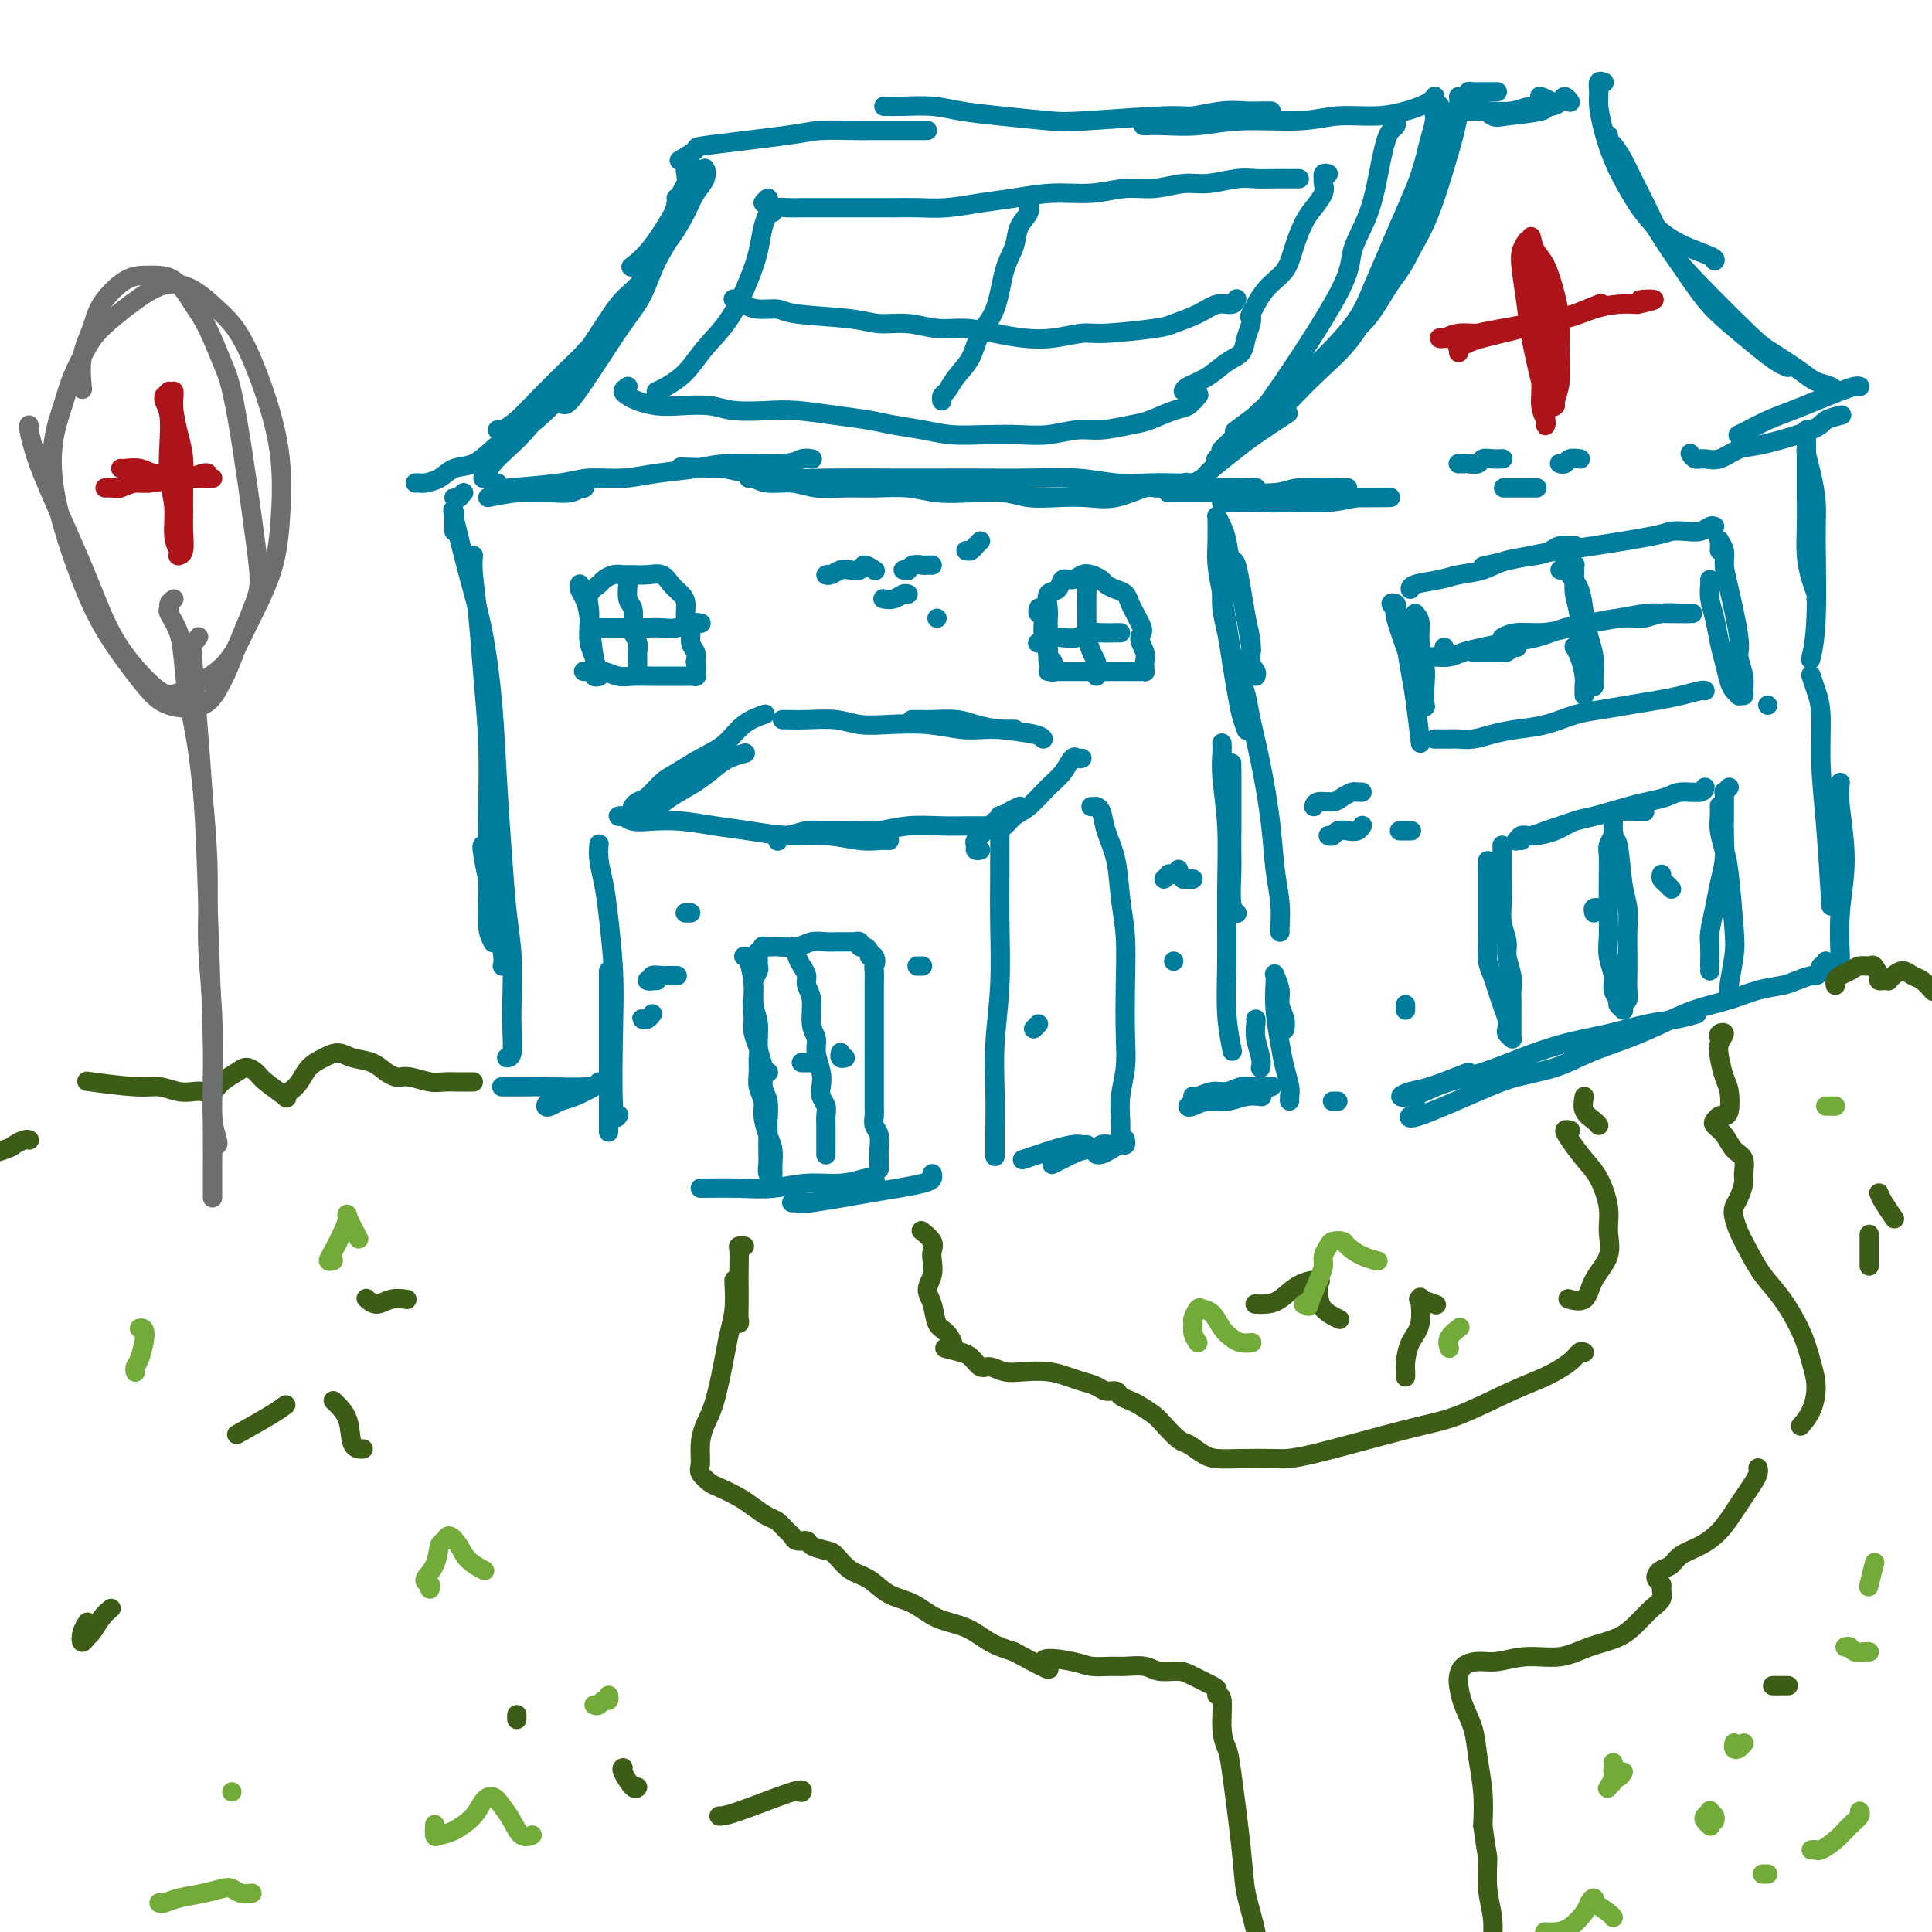 <svg viewBox='0 0 400 400' version='1.1' xmlns='http://www.w3.org/2000/svg' xmlns:xlink='http://www.w3.org/1999/xlink'><g fill='none' stroke='rgb(0,124,156)' stroke-width='4' stroke-linecap='round' stroke-linejoin='round'><path d='M302,20c0.071,0.854 0.141,1.709 0,3c-0.141,1.291 -0.495,3.019 -1,5c-0.505,1.981 -1.162,4.217 -2,7c-0.838,2.783 -1.857,6.114 -3,9c-1.143,2.886 -2.411,5.327 -4,8c-1.589,2.673 -3.497,5.578 -5,8c-1.503,2.422 -2.599,4.360 -4,6c-1.401,1.640 -3.108,2.980 -4,4c-0.892,1.020 -0.969,1.720 -1,2c-0.031,0.280 -0.015,0.140 0,0'/><path d='M300,25c-0.320,0.869 -0.639,1.738 -1,3c-0.361,1.262 -0.763,2.916 -1,5c-0.237,2.084 -0.309,4.598 -1,7c-0.691,2.402 -2.001,4.694 -3,7c-0.999,2.306 -1.687,4.627 -3,7c-1.313,2.373 -3.251,4.799 -5,7c-1.749,2.201 -3.309,4.177 -5,6c-1.691,1.823 -3.515,3.494 -5,5c-1.485,1.506 -2.633,2.848 -4,4c-1.367,1.152 -2.954,2.113 -4,3c-1.046,0.887 -1.551,1.700 -2,2c-0.449,0.300 -0.843,0.086 -1,0c-0.157,-0.086 -0.079,-0.043 0,0'/><path d='M310,19c-1.073,-0.006 -2.145,-0.012 -3,0c-0.855,0.012 -1.492,0.044 -2,0c-0.508,-0.044 -0.886,-0.162 -1,0c-0.114,0.162 0.037,0.604 0,1c-0.037,0.396 -0.261,0.744 0,1c0.261,0.256 1.008,0.418 2,1c0.992,0.582 2.231,1.582 3,2c0.769,0.418 1.070,0.253 3,0c1.930,-0.253 5.491,-0.593 7,-1c1.509,-0.407 0.968,-0.880 1,-1c0.032,-0.120 0.637,0.112 1,0c0.363,-0.112 0.482,-0.569 0,-1c-0.482,-0.431 -1.566,-0.838 -2,-1c-0.434,-0.162 -0.217,-0.081 0,0'/><path d='M332,17c0.115,0.044 0.229,0.089 0,0c-0.229,-0.089 -0.802,-0.311 -1,0c-0.198,0.311 -0.020,1.155 0,2c0.020,0.845 -0.117,1.691 0,3c0.117,1.309 0.488,3.081 1,5c0.512,1.919 1.164,3.985 2,6c0.836,2.015 1.856,3.980 3,6c1.144,2.020 2.411,4.097 4,6c1.589,1.903 3.498,3.634 6,5c2.502,1.366 5.597,2.368 7,3c1.403,0.632 1.115,0.895 1,1c-0.115,0.105 -0.058,0.053 0,0'/><path d='M333,28c-0.064,0.378 -0.127,0.756 0,1c0.127,0.244 0.445,0.353 1,1c0.555,0.647 1.347,1.832 2,3c0.653,1.168 1.167,2.318 2,4c0.833,1.682 1.984,3.898 3,6c1.016,2.102 1.895,4.092 3,6c1.105,1.908 2.435,3.733 4,6c1.565,2.267 3.365,4.975 5,7c1.635,2.025 3.104,3.366 5,5c1.896,1.634 4.220,3.562 6,5c1.780,1.438 3.018,2.387 4,3c0.982,0.613 1.709,0.889 2,1c0.291,0.111 0.145,0.055 0,0'/><path d='M340,43c0.462,0.688 0.925,1.375 2,3c1.075,1.625 2.764,4.186 4,6c1.236,1.814 2.021,2.881 5,6c2.979,3.119 8.154,8.288 11,11c2.846,2.712 3.365,2.965 5,4c1.635,1.035 4.386,2.852 6,4c1.614,1.148 2.093,1.627 3,2c0.907,0.373 2.244,0.639 3,1c0.756,0.361 0.930,0.817 1,1c0.070,0.183 0.035,0.091 0,0'/><path d='M325,21c0.092,0.135 0.184,0.270 0,0c-0.184,-0.270 -0.645,-0.944 -1,-1c-0.355,-0.056 -0.604,0.507 -1,1c-0.396,0.493 -0.939,0.917 -2,1c-1.061,0.083 -2.641,-0.174 -4,0c-1.359,0.174 -2.497,0.779 -4,1c-1.503,0.221 -3.369,0.059 -5,0c-1.631,-0.059 -3.025,-0.016 -4,0c-0.975,0.016 -1.532,0.004 -2,0c-0.468,-0.004 -0.848,-0.001 -1,0c-0.152,0.001 -0.076,0.001 0,0'/><path d='M289,25c0.090,0.345 0.179,0.691 0,1c-0.179,0.309 -0.627,0.583 -1,1c-0.373,0.417 -0.672,0.978 -1,2c-0.328,1.022 -0.687,2.507 -1,4c-0.313,1.493 -0.581,2.996 -1,5c-0.419,2.004 -0.988,4.509 -2,7c-1.012,2.491 -2.467,4.968 -3,7c-0.533,2.032 -0.145,3.618 -3,9c-2.855,5.382 -8.955,14.560 -12,19c-3.045,4.440 -3.037,4.143 -4,5c-0.963,0.857 -2.897,2.869 -4,4c-1.103,1.131 -1.374,1.381 -2,2c-0.626,0.619 -1.607,1.605 -2,2c-0.393,0.395 -0.196,0.197 0,0'/><path d='M271,75c-0.361,0.690 -0.721,1.381 -1,2c-0.279,0.619 -0.475,1.167 -1,2c-0.525,0.833 -1.377,1.952 -2,3c-0.623,1.048 -1.017,2.026 -2,3c-0.983,0.974 -2.554,1.946 -4,3c-1.446,1.054 -2.767,2.192 -4,3c-1.233,0.808 -2.377,1.286 -3,2c-0.623,0.714 -0.724,1.665 -1,2c-0.276,0.335 -0.728,0.054 -1,0c-0.272,-0.054 -0.364,0.119 0,0c0.364,-0.119 1.183,-0.530 2,-1c0.817,-0.470 1.631,-1.000 3,-2c1.369,-1.000 3.293,-2.469 5,-4c1.707,-1.531 3.197,-3.124 5,-5c1.803,-1.876 3.918,-4.034 6,-6c2.082,-1.966 4.129,-3.739 6,-6c1.871,-2.261 3.566,-5.009 5,-8c1.434,-2.991 2.608,-6.225 4,-9c1.392,-2.775 3.004,-5.092 4,-7c0.996,-1.908 1.377,-3.407 2,-5c0.623,-1.593 1.487,-3.281 2,-5c0.513,-1.719 0.673,-3.469 1,-5c0.327,-1.531 0.821,-2.842 1,-4c0.179,-1.158 0.044,-2.164 0,-3c-0.044,-0.836 0.003,-1.502 0,-2c-0.003,-0.498 -0.056,-0.829 0,-1c0.056,-0.171 0.222,-0.181 0,0c-0.222,0.181 -0.833,0.554 -1,1c-0.167,0.446 0.109,0.966 0,2c-0.109,1.034 -0.603,2.581 -1,4c-0.397,1.419 -0.699,2.709 -1,4'/><path d='M295,33c-0.773,2.725 -1.205,4.036 -2,6c-0.795,1.964 -1.952,4.580 -3,7c-1.048,2.420 -1.988,4.642 -3,7c-1.012,2.358 -2.097,4.851 -3,7c-0.903,2.149 -1.623,3.954 -3,6c-1.377,2.046 -3.410,4.332 -5,6c-1.590,1.668 -2.739,2.717 -4,4c-1.261,1.283 -2.636,2.800 -4,4c-1.364,1.200 -2.716,2.085 -4,3c-1.284,0.915 -2.500,1.862 -4,3c-1.500,1.138 -3.286,2.468 -4,3c-0.714,0.532 -0.357,0.266 0,0'/><path d='M253,104c-0.006,0.000 -0.012,0.000 0,0c0.012,-0.000 0.043,-0.000 0,0c-0.043,0.000 -0.160,0.001 0,0c0.160,-0.001 0.598,-0.004 1,0c0.402,0.004 0.770,0.015 2,0c1.230,-0.015 3.322,-0.057 5,0c1.678,0.057 2.941,0.211 5,0c2.059,-0.211 4.913,-0.789 7,-1c2.087,-0.211 3.408,-0.057 6,0c2.592,0.057 6.455,0.016 8,0c1.545,-0.016 0.773,-0.008 0,0'/><path d='M281,103c-2.094,0.431 -4.188,0.862 -6,1c-1.812,0.138 -3.340,-0.015 -5,0c-1.660,0.015 -3.450,0.200 -5,0c-1.550,-0.200 -2.859,-0.786 -4,-1c-1.141,-0.214 -2.115,-0.056 -3,0c-0.885,0.056 -1.680,0.011 -2,0c-0.320,-0.011 -0.166,0.012 0,0c0.166,-0.012 0.343,-0.060 1,0c0.657,0.060 1.794,0.226 3,0c1.206,-0.226 2.481,-0.845 4,-1c1.519,-0.155 3.283,0.155 5,0c1.717,-0.155 3.388,-0.773 5,-1c1.612,-0.227 3.165,-0.062 4,0c0.835,0.062 0.953,0.020 1,0c0.047,-0.020 0.023,-0.020 0,0c-0.023,0.020 -0.045,0.058 -2,0c-1.955,-0.058 -5.844,-0.212 -8,0c-2.156,0.212 -2.579,0.789 -5,1c-2.421,0.211 -6.841,0.057 -9,0c-2.159,-0.057 -2.056,-0.015 -3,0c-0.944,0.015 -2.934,0.004 -4,0c-1.066,-0.004 -1.208,-0.001 -2,0c-0.792,0.001 -2.232,0.000 -3,0c-0.768,-0.000 -0.862,-0.000 -1,0c-0.138,0.000 -0.319,0.000 0,0c0.319,-0.000 1.137,-0.000 2,0c0.863,0.000 1.771,0.000 3,0c1.229,-0.000 2.780,-0.000 4,0c1.220,0.000 2.110,0.000 3,0'/><path d='M254,102c2.282,0.061 2.488,0.212 3,0c0.512,-0.212 1.330,-0.789 2,-1c0.670,-0.211 1.192,-0.057 1,0c-0.192,0.057 -1.099,0.016 -2,0c-0.901,-0.016 -1.796,-0.008 -3,0c-1.204,0.008 -2.717,0.017 -4,0c-1.283,-0.017 -2.337,-0.060 -3,0c-0.663,0.060 -0.935,0.222 -1,0c-0.065,-0.222 0.076,-0.829 0,-1c-0.076,-0.171 -0.369,0.094 0,0c0.369,-0.094 1.399,-0.548 2,-1c0.601,-0.452 0.771,-0.903 2,-2c1.229,-1.097 3.515,-2.840 5,-4c1.485,-1.160 2.169,-1.735 4,-3c1.831,-1.265 4.809,-3.218 6,-4c1.191,-0.782 0.596,-0.391 0,0'/><path d='M385,80c0.054,0.018 0.109,0.035 0,0c-0.109,-0.035 -0.380,-0.123 -1,0c-0.620,0.123 -1.587,0.456 -3,1c-1.413,0.544 -3.272,1.298 -5,2c-1.728,0.702 -3.325,1.351 -5,2c-1.675,0.649 -3.428,1.298 -5,2c-1.572,0.702 -2.962,1.458 -4,2c-1.038,0.542 -1.725,0.869 -2,1c-0.275,0.131 -0.137,0.065 0,0'/><path d='M381,86c-0.086,0.020 -0.172,0.041 0,0c0.172,-0.041 0.602,-0.142 0,0c-0.602,0.142 -2.237,0.529 -3,1c-0.763,0.471 -0.655,1.026 -3,2c-2.345,0.974 -7.143,2.367 -10,3c-2.857,0.633 -3.775,0.506 -5,1c-1.225,0.494 -2.759,1.610 -4,2c-1.241,0.390 -2.188,0.053 -3,0c-0.812,-0.053 -1.488,0.178 -2,0c-0.512,-0.178 -0.861,-0.765 -1,-1c-0.139,-0.235 -0.070,-0.117 0,0'/><path d='M374,89c0.000,0.166 0.000,0.331 0,1c-0.000,0.669 -0.001,1.840 0,3c0.001,1.160 0.003,2.309 0,4c-0.003,1.691 -0.011,3.924 0,6c0.011,2.076 0.041,3.996 0,6c-0.041,2.004 -0.155,4.092 0,6c0.155,1.908 0.578,3.635 1,5c0.422,1.365 0.845,2.367 1,3c0.155,0.633 0.044,0.895 0,1c-0.044,0.105 -0.022,0.052 0,0'/><path d='M374,93c0.022,-0.031 0.044,-0.063 0,0c-0.044,0.063 -0.154,0.219 0,1c0.154,0.781 0.574,2.186 1,4c0.426,1.814 0.860,4.039 1,6c0.140,1.961 -0.014,3.660 0,8c0.014,4.340 0.196,11.322 0,16c-0.196,4.678 -0.770,7.051 -1,8c-0.230,0.949 -0.115,0.475 0,0'/><path d='M255,116c0.332,-0.010 0.663,-0.019 1,1c0.337,1.019 0.678,3.067 1,5c0.322,1.933 0.625,3.751 1,6c0.375,2.249 0.821,4.928 1,6c0.179,1.072 0.089,0.536 0,0'/><path d='M260,140c0.120,-0.285 0.240,-0.570 0,-1c-0.240,-0.430 -0.842,-1.005 -1,-2c-0.158,-0.995 0.126,-2.409 0,-4c-0.126,-1.591 -0.664,-3.360 -1,-5c-0.336,-1.640 -0.472,-3.151 -1,-5c-0.528,-1.849 -1.448,-4.037 -2,-6c-0.552,-1.963 -0.736,-3.702 -1,-5c-0.264,-1.298 -0.606,-2.154 -1,-3c-0.394,-0.846 -0.838,-1.680 -1,-2c-0.162,-0.320 -0.040,-0.124 0,0c0.040,0.124 -0.000,0.176 0,1c0.000,0.824 0.042,2.418 0,4c-0.042,1.582 -0.166,3.151 0,5c0.166,1.849 0.623,3.977 1,6c0.377,2.023 0.676,3.939 1,6c0.324,2.061 0.675,4.265 1,6c0.325,1.735 0.623,3.001 1,4c0.377,0.999 0.832,1.730 1,2c0.168,0.270 0.048,0.077 0,0c-0.048,-0.077 -0.024,-0.039 0,0'/><path d='M253,121c0.024,0.083 0.048,0.166 0,1c-0.048,0.834 -0.168,2.418 0,4c0.168,1.582 0.623,3.163 1,5c0.377,1.837 0.676,3.929 1,6c0.324,2.071 0.675,4.122 1,6c0.325,1.878 0.626,3.582 1,5c0.374,1.418 0.821,2.548 1,3c0.179,0.452 0.089,0.226 0,0'/><path d='M255,160c0.000,0.009 0.000,0.018 0,0c0.000,-0.018 0.000,-0.063 0,0c-0.000,0.063 0.000,0.233 0,0c0.000,-0.233 -0.000,-0.871 0,-1c0.000,-0.129 0.000,0.250 0,0c0.000,-0.250 -0.000,-1.129 0,-1c0.000,0.129 0.000,1.268 0,2c0.000,0.732 0.000,1.058 0,2c0.000,0.942 0.000,2.500 0,4c0.000,1.500 0.000,2.942 0,4c0.000,1.058 0.000,1.731 0,2c-0.000,0.269 0.000,0.135 0,0'/><path d='M255,160c-0.001,0.198 -0.001,0.396 0,0c0.001,-0.396 0.004,-1.384 0,1c-0.004,2.384 -0.015,8.142 0,12c0.015,3.858 0.056,5.818 0,8c-0.056,2.182 -0.207,4.588 0,6c0.207,1.412 0.774,1.832 1,2c0.226,0.168 0.113,0.084 0,0'/><path d='M257,141c-0.095,-0.240 -0.190,-0.480 0,0c0.190,0.480 0.667,1.680 1,3c0.333,1.320 0.524,2.760 1,5c0.476,2.240 1.238,5.280 2,9c0.762,3.720 1.525,8.121 2,12c0.475,3.879 0.663,7.235 1,10c0.337,2.765 0.822,4.937 1,7c0.178,2.063 0.048,4.017 0,5c-0.048,0.983 -0.013,0.995 0,1c0.013,0.005 0.004,0.001 0,0c-0.004,-0.001 -0.002,-0.001 0,0'/><path d='M253,154c-0.008,-0.135 -0.016,-0.270 0,0c0.016,0.270 0.057,0.946 0,2c-0.057,1.054 -0.212,2.488 0,5c0.212,2.512 0.793,6.103 1,10c0.207,3.897 0.042,8.099 0,13c-0.042,4.901 0.040,10.499 0,15c-0.040,4.501 -0.203,7.904 0,11c0.203,3.096 0.772,5.885 1,7c0.228,1.115 0.114,0.558 0,0'/><path d='M375,140c0.022,0.067 0.044,0.134 0,0c-0.044,-0.134 -0.152,-0.468 0,0c0.152,0.468 0.566,1.739 1,3c0.434,1.261 0.887,2.512 1,5c0.113,2.488 -0.114,6.213 0,10c0.114,3.787 0.569,7.635 1,13c0.431,5.365 0.837,12.247 1,15c0.163,2.753 0.081,1.376 0,0'/><path d='M381,162c-0.144,1.132 -0.287,2.265 0,5c0.287,2.735 1.005,7.073 1,11c-0.005,3.927 -0.733,7.444 -1,11c-0.267,3.556 -0.072,7.150 0,9c0.072,1.850 0.021,1.957 0,2c-0.021,0.043 -0.010,0.021 0,0'/><path d='M266,213c-0.033,0.153 -0.065,0.307 0,0c0.065,-0.307 0.228,-1.074 0,-2c-0.228,-0.926 -0.845,-2.009 -1,-3c-0.155,-0.991 0.154,-1.888 0,-3c-0.154,-1.112 -0.770,-2.437 -1,-3c-0.230,-0.563 -0.073,-0.364 0,0c0.073,0.364 0.062,0.892 0,2c-0.062,1.108 -0.174,2.797 0,5c0.174,2.203 0.635,4.921 1,7c0.365,2.079 0.634,3.520 1,5c0.366,1.480 0.830,2.999 1,4c0.170,1.001 0.046,1.485 0,2c-0.046,0.515 -0.012,1.062 0,1c0.012,-0.062 0.004,-0.732 0,-1c-0.004,-0.268 -0.002,-0.134 0,0'/><path d='M260,211c0.030,0.188 0.061,0.376 0,1c-0.061,0.624 -0.212,1.683 0,3c0.212,1.317 0.788,2.893 1,4c0.212,1.107 0.061,1.745 0,2c-0.061,0.255 -0.030,0.128 0,0'/><path d='M297,20c-0.018,0.024 -0.036,0.048 0,0c0.036,-0.048 0.127,-0.166 0,0c-0.127,0.166 -0.472,0.618 -1,1c-0.528,0.382 -1.240,0.695 -2,1c-0.760,0.305 -1.568,0.603 -3,1c-1.432,0.397 -3.486,0.895 -6,1c-2.514,0.105 -5.487,-0.182 -8,0c-2.513,0.182 -4.565,0.833 -8,1c-3.435,0.167 -8.252,-0.151 -12,0c-3.748,0.151 -6.427,0.773 -9,1c-2.573,0.227 -5.039,0.061 -7,0c-1.961,-0.061 -3.417,-0.017 -4,0c-0.583,0.017 -0.291,0.009 0,0'/><path d='M263,23c0.164,0.002 0.329,0.005 0,0c-0.329,-0.005 -1.150,-0.016 -2,0c-0.850,0.016 -1.729,0.060 -3,0c-1.271,-0.060 -2.936,-0.226 -5,0c-2.064,0.226 -4.528,0.842 -6,1c-1.472,0.158 -1.954,-0.143 -6,0c-4.046,0.143 -11.658,0.728 -16,1c-4.342,0.272 -5.414,0.231 -8,0c-2.586,-0.231 -6.685,-0.650 -10,-1c-3.315,-0.350 -5.844,-0.630 -8,-1c-2.156,-0.370 -3.937,-0.831 -6,-1c-2.063,-0.169 -4.409,-0.045 -6,0c-1.591,0.045 -2.428,0.012 -3,0c-0.572,-0.012 -0.878,-0.003 -1,0c-0.122,0.003 -0.061,0.002 0,0'/><path d='M192,27c-0.240,-0.000 -0.481,-0.000 -1,0c-0.519,0.000 -1.317,0.000 -2,0c-0.683,-0.000 -1.250,-0.001 -2,0c-0.750,0.001 -1.682,0.002 -3,0c-1.318,-0.002 -3.020,-0.008 -4,0c-0.980,0.008 -1.236,0.028 -3,0c-1.764,-0.028 -5.034,-0.105 -7,0c-1.966,0.105 -2.628,0.392 -7,1c-4.372,0.608 -12.453,1.536 -16,2c-3.547,0.464 -2.559,0.465 -3,1c-0.441,0.535 -2.311,1.606 -3,2c-0.689,0.394 -0.197,0.113 0,0c0.197,-0.113 0.098,-0.056 0,0'/><path d='M143,34c0.111,0.048 0.222,0.096 0,0c-0.222,-0.096 -0.777,-0.337 -1,0c-0.223,0.337 -0.113,1.251 0,2c0.113,0.749 0.229,1.332 0,2c-0.229,0.668 -0.805,1.419 -1,2c-0.195,0.581 -0.011,0.991 -1,3c-0.989,2.009 -3.151,5.618 -5,8c-1.849,2.382 -3.385,3.538 -4,4c-0.615,0.462 -0.307,0.231 0,0'/><path d='M140,41c0.069,0.084 0.138,0.169 0,1c-0.138,0.831 -0.482,2.409 -1,4c-0.518,1.591 -1.210,3.197 -2,5c-0.790,1.803 -1.677,3.805 -3,6c-1.323,2.195 -3.081,4.583 -5,7c-1.919,2.417 -3.999,4.862 -6,7c-2.001,2.138 -3.923,3.970 -6,6c-2.077,2.030 -4.308,4.257 -6,6c-1.692,1.743 -2.845,3.003 -4,4c-1.155,0.997 -2.311,1.730 -3,2c-0.689,0.270 -0.911,0.077 -1,0c-0.089,-0.077 -0.044,-0.039 0,0'/><path d='M103,100c-0.440,-0.008 -0.879,-0.015 -1,0c-0.121,0.015 0.078,0.054 0,0c-0.078,-0.054 -0.432,-0.201 0,0c0.432,0.201 1.650,0.748 2,1c0.350,0.252 -0.167,0.208 2,0c2.167,-0.208 7.019,-0.580 10,-1c2.981,-0.420 4.089,-0.887 6,-1c1.911,-0.113 4.623,0.128 7,0c2.377,-0.128 4.418,-0.627 7,-1c2.582,-0.373 5.705,-0.622 8,-1c2.295,-0.378 3.764,-0.886 7,-1c3.236,-0.114 8.240,0.166 11,0c2.760,-0.166 3.276,-0.776 4,-1c0.724,-0.224 1.657,-0.060 2,0c0.343,0.060 0.098,0.017 0,0c-0.098,-0.017 -0.049,-0.009 0,0'/><path d='M155,99c0.204,-0.121 0.409,-0.243 1,0c0.591,0.243 1.569,0.850 3,1c1.431,0.150 3.316,-0.157 5,0c1.684,0.157 3.169,0.778 5,1c1.831,0.222 4.010,0.046 6,0c1.990,-0.046 3.792,0.039 6,0c2.208,-0.039 4.823,-0.203 7,0c2.177,0.203 3.918,0.772 6,1c2.082,0.228 4.506,0.113 7,0c2.494,-0.113 5.060,-0.224 7,0c1.940,0.224 3.255,0.784 5,1c1.745,0.216 3.920,0.087 6,0c2.080,-0.087 4.064,-0.132 6,0c1.936,0.132 3.822,0.442 6,0c2.178,-0.442 4.646,-1.635 6,-2c1.354,-0.365 1.593,0.098 3,0c1.407,-0.098 3.982,-0.757 5,-1c1.018,-0.243 0.478,-0.069 0,0c-0.478,0.069 -0.896,0.033 -2,0c-1.104,-0.033 -2.894,-0.061 -5,0c-2.106,0.061 -4.527,0.213 -7,0c-2.473,-0.213 -4.997,-0.789 -8,-1c-3.003,-0.211 -6.485,-0.057 -10,0c-3.515,0.057 -7.063,0.016 -10,0c-2.937,-0.016 -5.265,-0.007 -8,0c-2.735,0.007 -5.879,0.013 -10,0c-4.121,-0.013 -9.218,-0.045 -13,0c-3.782,0.045 -6.249,0.166 -9,0c-2.751,-0.166 -5.786,-0.619 -8,-1c-2.214,-0.381 -3.607,-0.691 -5,-1'/><path d='M150,97c-15.833,-0.500 -7.917,-0.250 0,0'/><path d='M100,99c0.594,-1.008 1.188,-2.017 2,-3c0.812,-0.983 1.843,-1.941 3,-3c1.157,-1.059 2.439,-2.220 4,-4c1.561,-1.780 3.399,-4.180 5,-6c1.601,-1.820 2.964,-3.060 4,-4c1.036,-0.940 1.745,-1.580 2,-2c0.255,-0.420 0.056,-0.622 0,-1c-0.056,-0.378 0.029,-0.934 0,-1c-0.029,-0.066 -0.174,0.356 0,0c0.174,-0.356 0.667,-1.491 1,-2c0.333,-0.509 0.504,-0.392 1,-1c0.496,-0.608 1.315,-1.940 2,-3c0.685,-1.060 1.236,-1.846 2,-3c0.764,-1.154 1.742,-2.675 3,-4c1.258,-1.325 2.798,-2.455 4,-4c1.202,-1.545 2.067,-3.505 3,-5c0.933,-1.495 1.935,-2.523 3,-4c1.065,-1.477 2.194,-3.401 3,-5c0.806,-1.599 1.289,-2.872 2,-4c0.711,-1.128 1.649,-2.111 2,-3c0.351,-0.889 0.116,-1.684 0,-2c-0.116,-0.316 -0.112,-0.152 0,0c0.112,0.152 0.332,0.292 0,1c-0.332,0.708 -1.218,1.983 -2,3c-0.782,1.017 -1.461,1.775 -2,3c-0.539,1.225 -0.937,2.917 -2,5c-1.063,2.083 -2.790,4.558 -4,7c-1.210,2.442 -1.902,4.850 -3,7c-1.098,2.150 -2.603,4.040 -4,6c-1.397,1.960 -2.685,3.988 -4,6c-1.315,2.012 -2.658,4.006 -4,6'/><path d='M121,79c-4.764,7.200 -4.174,4.199 -5,4c-0.826,-0.199 -3.068,2.404 -5,4c-1.932,1.596 -3.556,2.186 -5,3c-1.444,0.814 -2.709,1.854 -4,3c-1.291,1.146 -2.608,2.398 -4,3c-1.392,0.602 -2.860,0.554 -4,1c-1.140,0.446 -1.952,1.388 -3,2c-1.048,0.612 -2.332,0.896 -3,1c-0.668,0.104 -0.718,0.028 -1,0c-0.282,-0.028 -0.795,-0.008 -1,0c-0.205,0.008 -0.103,0.004 0,0'/><path d='M96,102c-0.461,0.423 -0.922,0.845 -1,1c-0.078,0.155 0.226,0.041 0,0c-0.226,-0.041 -0.984,-0.011 -1,0c-0.016,0.011 0.710,0.003 1,0c0.290,-0.003 0.145,-0.002 0,0'/><path d='M101,103c2.146,-0.425 4.292,-0.850 6,-1c1.708,-0.150 2.978,-0.026 4,0c1.022,0.026 1.794,-0.044 3,0c1.206,0.044 2.845,0.204 4,0c1.155,-0.204 1.826,-0.773 2,-1c0.174,-0.227 -0.150,-0.113 0,0c0.150,0.113 0.772,0.227 1,0c0.228,-0.227 0.061,-0.793 0,-1c-0.061,-0.207 -0.016,-0.056 0,0c0.016,0.056 0.005,0.016 0,0c-0.005,-0.016 -0.002,-0.008 0,0'/><path d='M158,42c0.429,-0.491 0.859,-0.982 1,-1c0.141,-0.018 -0.005,0.438 0,1c0.005,0.562 0.162,1.230 0,2c-0.162,0.770 -0.644,1.643 -1,3c-0.356,1.357 -0.587,3.199 -1,5c-0.413,1.801 -1.010,3.561 -2,6c-0.990,2.439 -2.374,5.557 -4,8c-1.626,2.443 -3.494,4.210 -5,6c-1.506,1.790 -2.651,3.604 -4,5c-1.349,1.396 -2.902,2.376 -4,3c-1.098,0.624 -1.742,0.893 -2,1c-0.258,0.107 -0.129,0.054 0,0'/><path d='M160,44c0.274,-0.423 0.548,-0.845 1,-1c0.452,-0.155 1.081,-0.041 2,0c0.919,0.041 2.127,0.011 3,0c0.873,-0.011 1.410,-0.002 4,0c2.590,0.002 7.233,-0.002 10,0c2.767,0.002 3.658,0.012 5,0c1.342,-0.012 3.136,-0.046 5,0c1.864,0.046 3.798,0.171 6,0c2.202,-0.171 4.671,-0.638 7,-1c2.329,-0.362 4.519,-0.618 7,-1c2.481,-0.382 5.254,-0.891 8,-1c2.746,-0.109 5.464,0.182 8,0c2.536,-0.182 4.891,-0.837 7,-1c2.109,-0.163 3.971,0.167 6,0c2.029,-0.167 4.226,-0.829 6,-1c1.774,-0.171 3.127,0.150 5,0c1.873,-0.150 4.267,-0.772 6,-1c1.733,-0.228 2.804,-0.061 4,0c1.196,0.061 2.516,0.016 4,0c1.484,-0.016 3.130,-0.004 4,0c0.870,0.004 0.963,0.001 1,0c0.037,-0.001 0.019,-0.001 0,0'/><path d='M275,36c-0.422,-0.118 -0.843,-0.237 -1,0c-0.157,0.237 -0.048,0.829 0,1c0.048,0.171 0.035,-0.080 0,0c-0.035,0.080 -0.093,0.491 0,1c0.093,0.509 0.336,1.115 0,2c-0.336,0.885 -1.251,2.047 -2,3c-0.749,0.953 -1.332,1.696 -2,3c-0.668,1.304 -1.419,3.170 -2,5c-0.581,1.830 -0.991,3.625 -2,5c-1.009,1.375 -2.618,2.332 -4,4c-1.382,1.668 -2.538,4.048 -3,5c-0.462,0.952 -0.231,0.476 0,0'/><path d='M259,65c0.101,0.586 0.202,1.172 0,2c-0.202,0.828 -0.705,1.899 -1,3c-0.295,1.101 -0.380,2.232 -1,3c-0.620,0.768 -1.774,1.173 -3,2c-1.226,0.827 -2.525,2.077 -4,3c-1.475,0.923 -3.128,1.518 -4,2c-0.872,0.482 -0.963,0.852 -1,1c-0.037,0.148 -0.018,0.074 0,0'/><path d='M130,80c-0.500,0.332 -1.000,0.664 -1,1c-0.000,0.336 0.499,0.678 1,1c0.501,0.322 1.005,0.626 2,1c0.995,0.374 2.481,0.818 4,1c1.519,0.182 3.071,0.100 5,0c1.929,-0.100 4.236,-0.220 6,0c1.764,0.220 2.985,0.780 5,1c2.015,0.220 4.823,0.100 7,0c2.177,-0.100 3.722,-0.182 6,0c2.278,0.182 5.289,0.627 8,1c2.711,0.373 5.121,0.674 7,1c1.879,0.326 3.225,0.675 5,1c1.775,0.325 3.978,0.624 6,1c2.022,0.376 3.863,0.829 6,1c2.137,0.171 4.568,0.061 7,0c2.432,-0.061 4.864,-0.072 7,0c2.136,0.072 3.977,0.228 6,0c2.023,-0.228 4.229,-0.839 6,-1c1.771,-0.161 3.107,0.127 5,0c1.893,-0.127 4.343,-0.668 6,-1c1.657,-0.332 2.521,-0.454 4,-1c1.479,-0.546 3.572,-1.518 5,-2c1.428,-0.482 2.192,-0.476 3,-1c0.808,-0.524 1.659,-1.578 2,-2c0.341,-0.422 0.170,-0.211 0,0'/><path d='M213,43c0.015,-0.379 0.030,-0.759 0,-1c-0.030,-0.241 -0.105,-0.344 0,0c0.105,0.344 0.391,1.134 0,2c-0.391,0.866 -1.460,1.808 -2,3c-0.540,1.192 -0.552,2.632 -1,4c-0.448,1.368 -1.331,2.662 -2,5c-0.669,2.338 -1.124,5.719 -2,8c-0.876,2.281 -2.172,3.461 -3,5c-0.828,1.539 -1.189,3.435 -2,5c-0.811,1.565 -2.074,2.798 -3,4c-0.926,1.202 -1.516,2.374 -2,3c-0.484,0.626 -0.861,0.707 -1,1c-0.139,0.293 -0.040,0.798 0,1c0.040,0.202 0.020,0.101 0,0'/><path d='M152,62c-0.165,-0.081 -0.330,-0.162 0,0c0.330,0.162 1.155,0.568 2,1c0.845,0.432 1.711,0.890 3,1c1.289,0.110 3.000,-0.129 4,0c1.000,0.129 1.287,0.627 4,1c2.713,0.373 7.851,0.621 11,1c3.149,0.379 4.308,0.889 6,1c1.692,0.111 3.918,-0.177 6,0c2.082,0.177 4.021,0.819 6,1c1.979,0.181 3.996,-0.099 6,0c2.004,0.099 3.993,0.577 6,1c2.007,0.423 4.033,0.790 6,1c1.967,0.210 3.875,0.264 6,0c2.125,-0.264 4.466,-0.847 6,-1c1.534,-0.153 2.262,0.123 5,0c2.738,-0.123 7.486,-0.645 10,-1c2.514,-0.355 2.793,-0.544 4,-1c1.207,-0.456 3.343,-1.180 5,-2c1.657,-0.820 2.836,-1.735 4,-2c1.164,-0.265 2.313,0.121 3,0c0.687,-0.121 0.910,-0.749 1,-1c0.090,-0.251 0.045,-0.126 0,0'/><path d='M98,115c-0.091,0.947 -0.182,1.893 0,4c0.182,2.107 0.637,5.374 1,9c0.363,3.626 0.633,7.612 1,12c0.367,4.388 0.829,9.177 1,14c0.171,4.823 0.050,9.678 0,14c-0.050,4.322 -0.027,8.111 0,11c0.027,2.889 0.060,4.879 0,7c-0.060,2.121 -0.212,4.373 0,6c0.212,1.627 0.788,2.630 1,3c0.212,0.370 0.061,0.106 0,0c-0.061,-0.106 -0.030,-0.053 0,0'/><path d='M94,110c0.005,-0.606 0.010,-1.212 0,-2c-0.010,-0.788 -0.035,-1.758 0,-2c0.035,-0.242 0.132,0.245 0,0c-0.132,-0.245 -0.491,-1.220 0,1c0.491,2.220 1.833,7.635 3,12c1.167,4.365 2.158,7.680 3,12c0.842,4.320 1.536,9.645 2,15c0.464,5.355 0.699,10.738 1,16c0.301,5.262 0.669,10.401 1,15c0.331,4.599 0.626,8.658 1,12c0.374,3.342 0.829,5.967 1,9c0.171,3.033 0.060,6.473 0,9c-0.060,2.527 -0.069,4.141 0,6c0.069,1.859 0.214,3.962 0,5c-0.214,1.038 -0.788,1.010 -1,1c-0.212,-0.010 -0.060,-0.003 0,0c0.060,0.003 0.030,0.001 0,0'/><path d='M100,175c-0.166,-0.008 -0.332,-0.016 0,2c0.332,2.016 1.161,6.056 2,10c0.839,3.944 1.687,7.793 2,10c0.313,2.207 0.089,2.774 0,3c-0.089,0.226 -0.045,0.113 0,0'/><path d='M129,169c-0.498,0.030 -0.996,0.060 -1,0c-0.004,-0.060 0.485,-0.209 1,0c0.515,0.209 1.054,0.777 2,1c0.946,0.223 2.298,0.102 4,0c1.702,-0.102 3.755,-0.186 6,0c2.245,0.186 4.684,0.642 7,1c2.316,0.358 4.511,0.618 7,1c2.489,0.382 5.273,0.887 8,1c2.727,0.113 5.396,-0.166 8,0c2.604,0.166 5.142,0.776 7,1c1.858,0.224 3.034,0.060 4,0c0.966,-0.060 1.722,-0.016 2,0c0.278,0.016 0.080,0.005 0,0c-0.080,-0.005 -0.040,-0.002 0,0'/><path d='M161,174c0.034,0.121 0.068,0.243 0,0c-0.068,-0.243 -0.238,-0.850 0,-1c0.238,-0.150 0.883,0.157 2,0c1.117,-0.157 2.704,-0.778 4,-1c1.296,-0.222 2.300,-0.045 4,0c1.700,0.045 4.096,-0.040 6,0c1.904,0.040 3.317,0.207 5,0c1.683,-0.207 3.636,-0.788 6,-1c2.364,-0.212 5.139,-0.057 7,0c1.861,0.057 2.809,0.015 5,0c2.191,-0.015 5.626,-0.004 7,0c1.374,0.004 0.687,0.002 0,0'/><path d='M132,169c0.284,0.041 0.569,0.082 1,0c0.431,-0.082 1.010,-0.288 2,-1c0.990,-0.712 2.392,-1.932 4,-3c1.608,-1.068 3.423,-1.985 5,-3c1.577,-1.015 2.918,-2.128 4,-3c1.082,-0.872 1.907,-1.504 3,-2c1.093,-0.496 2.455,-0.856 3,-1c0.545,-0.144 0.272,-0.072 0,0'/><path d='M131,167c-0.073,0.104 -0.145,0.209 0,0c0.145,-0.209 0.509,-0.731 1,-1c0.491,-0.269 1.110,-0.286 2,-1c0.890,-0.714 2.050,-2.124 3,-3c0.950,-0.876 1.691,-1.219 3,-2c1.309,-0.781 3.185,-1.999 5,-3c1.815,-1.001 3.569,-1.784 5,-3c1.431,-1.216 2.539,-2.866 4,-4c1.461,-1.134 3.275,-1.753 4,-2c0.725,-0.247 0.363,-0.124 0,0'/><path d='M162,149c0.120,-0.008 0.241,-0.016 1,0c0.759,0.016 2.157,0.056 4,0c1.843,-0.056 4.130,-0.207 6,0c1.870,0.207 3.322,0.774 5,1c1.678,0.226 3.583,0.113 6,0c2.417,-0.113 5.345,-0.226 8,0c2.655,0.226 5.037,0.793 7,1c1.963,0.207 3.505,0.056 5,0c1.495,-0.056 2.941,-0.015 4,0c1.059,0.015 1.731,0.004 2,0c0.269,-0.004 0.134,-0.002 0,0'/><path d='M189,149c-0.200,0.002 -0.399,0.003 0,0c0.399,-0.003 1.398,-0.012 2,0c0.602,0.012 0.809,0.044 2,0c1.191,-0.044 3.367,-0.166 5,0c1.633,0.166 2.725,0.619 4,1c1.275,0.381 2.734,0.690 5,1c2.266,0.310 5.341,0.622 7,1c1.659,0.378 1.903,0.822 2,1c0.097,0.178 0.049,0.089 0,0'/><path d='M224,157c-0.353,0.075 -0.706,0.149 -1,0c-0.294,-0.149 -0.529,-0.522 -1,0c-0.471,0.522 -1.176,1.937 -2,3c-0.824,1.063 -1.766,1.773 -3,3c-1.234,1.227 -2.762,2.970 -4,4c-1.238,1.030 -2.188,1.348 -3,2c-0.812,0.652 -1.488,1.637 -2,2c-0.512,0.363 -0.861,0.104 -1,0c-0.139,-0.104 -0.070,-0.052 0,0'/><path d='M211,167c0.147,-0.065 0.295,-0.130 0,0c-0.295,0.130 -1.031,0.454 -2,1c-0.969,0.546 -2.170,1.313 -3,2c-0.830,0.687 -1.291,1.294 -2,2c-0.709,0.706 -1.668,1.510 -2,2c-0.332,0.490 -0.037,0.668 0,1c0.037,0.332 -0.182,0.820 0,1c0.182,0.180 0.766,0.051 1,0c0.234,-0.051 0.117,-0.026 0,0'/><path d='M207,169c-0.000,-0.138 -0.000,-0.276 0,0c0.000,0.276 0.001,0.967 0,2c-0.001,1.033 -0.004,2.408 0,4c0.004,1.592 0.015,3.403 0,6c-0.015,2.597 -0.057,5.982 0,10c0.057,4.018 0.211,8.671 0,13c-0.211,4.329 -0.789,8.334 -1,12c-0.211,3.666 -0.057,6.993 0,10c0.057,3.007 0.015,5.694 0,8c-0.015,2.306 -0.004,4.230 0,5c0.004,0.770 0.002,0.385 0,0'/><path d='M226,167c0.032,0.001 0.064,0.001 0,0c-0.064,-0.001 -0.226,-0.004 0,0c0.226,0.004 0.838,0.013 1,0c0.162,-0.013 -0.126,-0.050 0,0c0.126,0.050 0.664,0.186 1,1c0.336,0.814 0.468,2.306 1,4c0.532,1.694 1.463,3.588 2,6c0.537,2.412 0.681,5.340 1,8c0.319,2.660 0.814,5.053 1,8c0.186,2.947 0.064,6.448 0,10c-0.064,3.552 -0.070,7.155 0,10c0.070,2.845 0.215,4.931 0,7c-0.215,2.069 -0.790,4.122 -1,6c-0.210,1.878 -0.057,3.583 0,5c0.057,1.417 0.016,2.548 0,3c-0.016,0.452 -0.008,0.226 0,0'/><path d='M233,236c-0.018,-0.119 -0.036,-0.238 0,0c0.036,0.238 0.125,0.834 0,1c-0.125,0.166 -0.464,-0.099 -1,0c-0.536,0.099 -1.267,0.563 -2,1c-0.733,0.437 -1.467,0.849 -2,1c-0.533,0.151 -0.867,0.043 -1,0c-0.133,-0.043 -0.067,-0.022 0,0'/><path d='M231,237c-0.216,0.032 -0.432,0.064 -1,0c-0.568,-0.064 -1.489,-0.225 -2,0c-0.511,0.225 -0.614,0.834 -1,1c-0.386,0.166 -1.057,-0.113 -2,0c-0.943,0.113 -2.160,0.618 -3,1c-0.840,0.382 -1.303,0.641 -2,1c-0.697,0.359 -1.628,0.817 -2,1c-0.372,0.183 -0.186,0.092 0,0'/><path d='M225,237c-0.300,0.024 -0.599,0.049 -1,0c-0.401,-0.049 -0.903,-0.171 -2,0c-1.097,0.171 -2.789,0.633 -4,1c-1.211,0.367 -1.941,0.637 -3,1c-1.059,0.363 -2.445,0.818 -3,1c-0.555,0.182 -0.277,0.091 0,0'/><path d='M124,175c0.024,-0.226 0.049,-0.451 0,0c-0.049,0.451 -0.170,1.579 0,3c0.170,1.421 0.633,3.135 1,5c0.367,1.865 0.638,3.879 1,7c0.362,3.121 0.815,7.348 1,11c0.185,3.652 0.102,6.730 0,12c-0.102,5.270 -0.223,12.732 0,16c0.223,3.268 0.791,2.341 1,2c0.209,-0.341 0.060,-0.098 0,0c-0.060,0.098 -0.030,0.049 0,0'/><path d='M126,201c0.000,1.175 0.000,2.350 0,4c0.000,1.650 0.000,3.774 0,6c0.000,2.226 0.000,4.555 0,7c0.000,2.445 0.000,5.006 0,7c-0.000,1.994 0.000,3.422 0,5c0.000,1.578 -0.000,3.308 0,4c0.000,0.692 0.000,0.346 0,0'/><path d='M145,246c2.754,-0.032 5.507,-0.065 8,0c2.493,0.065 4.724,0.227 7,0c2.276,-0.227 4.597,-0.842 7,-1c2.403,-0.158 4.889,0.140 7,0c2.111,-0.140 3.847,-0.717 5,-1c1.153,-0.283 1.721,-0.272 2,0c0.279,0.272 0.267,0.804 0,1c-0.267,0.196 -0.791,0.056 -1,0c-0.209,-0.056 -0.105,-0.028 0,0'/><path d='M168,249c-1.800,0.015 -3.600,0.029 -4,0c-0.400,-0.029 0.599,-0.102 1,0c0.401,0.102 0.202,0.378 3,0c2.798,-0.378 8.592,-1.412 12,-2c3.408,-0.588 4.430,-0.732 6,-1c1.570,-0.268 3.689,-0.659 5,-1c1.311,-0.341 1.815,-0.630 2,-1c0.185,-0.370 0.053,-0.820 0,-1c-0.053,-0.180 -0.026,-0.090 0,0'/><path d='M104,225c-0.104,-0.000 -0.207,-0.000 0,0c0.207,0.000 0.725,0.001 1,0c0.275,-0.001 0.308,-0.004 1,0c0.692,0.004 2.042,0.015 3,0c0.958,-0.015 1.524,-0.055 4,0c2.476,0.055 6.861,0.203 9,0c2.139,-0.203 2.031,-0.759 2,-1c-0.031,-0.241 0.013,-0.166 0,0c-0.013,0.166 -0.085,0.424 -1,1c-0.915,0.576 -2.674,1.471 -4,2c-1.326,0.529 -2.219,0.693 -3,1c-0.781,0.307 -1.449,0.758 -2,1c-0.551,0.242 -0.985,0.275 -1,0c-0.015,-0.275 0.388,-0.857 1,-1c0.612,-0.143 1.434,0.154 2,0c0.566,-0.154 0.876,-0.758 1,-1c0.124,-0.242 0.062,-0.121 0,0'/><path d='M247,227c0.011,0.009 0.022,0.017 0,0c-0.022,-0.017 -0.078,-0.061 0,0c0.078,0.061 0.288,0.227 1,0c0.712,-0.227 1.925,-0.845 3,-1c1.075,-0.155 2.012,0.154 3,0c0.988,-0.154 2.025,-0.770 3,-1c0.975,-0.230 1.886,-0.073 3,0c1.114,0.073 2.430,0.062 3,0c0.570,-0.062 0.392,-0.175 0,0c-0.392,0.175 -0.999,0.639 -2,1c-1.001,0.361 -2.396,0.620 -4,1c-1.604,0.380 -3.416,0.882 -5,1c-1.584,0.118 -2.938,-0.150 -4,0c-1.062,0.150 -1.831,0.716 -2,1c-0.169,0.284 0.263,0.286 1,0c0.737,-0.286 1.777,-0.861 3,-1c1.223,-0.139 2.627,0.159 4,0c1.373,-0.159 2.716,-0.773 4,-1c1.284,-0.227 2.510,-0.065 3,0c0.490,0.065 0.245,0.032 0,0'/><path d='M276,228c-0.111,0.000 -0.222,0.000 0,0c0.222,0.000 0.778,0.000 1,0c0.222,0.000 0.111,0.000 0,0'/><path d='M304,222c-3.001,1.184 -6.001,2.368 -8,3c-1.999,0.632 -2.995,0.713 -4,1c-1.005,0.287 -2.018,0.779 -2,1c0.018,0.221 1.068,0.170 2,0c0.932,-0.170 1.747,-0.458 3,-1c1.253,-0.542 2.944,-1.338 5,-2c2.056,-0.662 4.478,-1.189 7,-2c2.522,-0.811 5.146,-1.905 8,-3c2.854,-1.095 5.939,-2.192 9,-3c3.061,-0.808 6.099,-1.327 9,-2c2.901,-0.673 5.667,-1.501 8,-2c2.333,-0.499 4.234,-0.670 6,-1c1.766,-0.330 3.399,-0.820 4,-1c0.601,-0.180 0.172,-0.052 0,0c-0.172,0.052 -0.086,0.026 0,0'/><path d='M294,230c-0.333,0.458 -0.665,0.915 -1,1c-0.335,0.085 -0.671,-0.203 -1,0c-0.329,0.203 -0.650,0.897 2,0c2.650,-0.897 8.272,-3.384 12,-5c3.728,-1.616 5.562,-2.361 8,-3c2.438,-0.639 5.479,-1.172 8,-2c2.521,-0.828 4.521,-1.951 7,-3c2.479,-1.049 5.435,-2.025 8,-3c2.565,-0.975 4.739,-1.949 7,-3c2.261,-1.051 4.611,-2.179 7,-3c2.389,-0.821 4.819,-1.334 7,-2c2.181,-0.666 4.114,-1.484 6,-2c1.886,-0.516 3.725,-0.729 5,-1c1.275,-0.271 1.987,-0.598 3,-1c1.013,-0.402 2.328,-0.877 3,-1c0.672,-0.123 0.702,0.107 1,0c0.298,-0.107 0.864,-0.551 1,-1c0.136,-0.449 -0.160,-0.904 0,-1c0.160,-0.096 0.774,0.166 1,0c0.226,-0.166 0.065,-0.762 0,-1c-0.065,-0.238 -0.032,-0.119 0,0'/></g>
<g fill='none' stroke='rgb(173,20,25)' stroke-width='4' stroke-linecap='round' stroke-linejoin='round'><path d='M317,49c0.249,1.072 0.497,2.143 1,3c0.503,0.857 1.260,1.498 2,3c0.740,1.502 1.462,3.863 2,6c0.538,2.137 0.891,4.050 1,6c0.109,1.950 -0.026,3.936 0,6c0.026,2.064 0.214,4.207 0,6c-0.214,1.793 -0.830,3.237 -1,4c-0.170,0.763 0.105,0.845 0,1c-0.105,0.155 -0.591,0.383 -1,0c-0.409,-0.383 -0.740,-1.376 -1,-2c-0.260,-0.624 -0.449,-0.881 -1,-3c-0.551,-2.119 -1.464,-6.102 -2,-9c-0.536,-2.898 -0.693,-4.710 -1,-7c-0.307,-2.290 -0.763,-5.057 -1,-7c-0.237,-1.943 -0.256,-3.063 0,-4c0.256,-0.937 0.785,-1.692 1,-2c0.215,-0.308 0.114,-0.171 0,0c-0.114,0.171 -0.242,0.375 0,1c0.242,0.625 0.853,1.670 1,3c0.147,1.330 -0.172,2.943 0,5c0.172,2.057 0.834,4.558 1,7c0.166,2.442 -0.166,4.826 0,7c0.166,2.174 0.829,4.138 1,6c0.171,1.862 -0.150,3.621 0,5c0.150,1.379 0.772,2.379 1,3c0.228,0.621 0.061,0.862 0,1c-0.061,0.138 -0.016,0.171 0,0c0.016,-0.171 0.004,-0.546 0,-1c-0.004,-0.454 -0.001,-0.987 0,-2c0.001,-1.013 0.001,-2.507 0,-4'/><path d='M320,81c0.066,-1.718 0.232,-3.012 0,-5c-0.232,-1.988 -0.861,-4.670 -1,-7c-0.139,-2.330 0.211,-4.308 0,-6c-0.211,-1.692 -0.985,-3.097 -1,-4c-0.015,-0.903 0.727,-1.306 1,-2c0.273,-0.694 0.076,-1.681 0,-2c-0.076,-0.319 -0.031,0.031 0,0c0.031,-0.031 0.047,-0.441 0,0c-0.047,0.441 -0.156,1.735 0,3c0.156,1.265 0.578,2.502 1,4c0.422,1.498 0.844,3.256 1,5c0.156,1.744 0.045,3.472 0,5c-0.045,1.528 -0.026,2.854 0,4c0.026,1.146 0.059,2.111 0,3c-0.059,0.889 -0.208,1.701 0,2c0.208,0.299 0.774,0.085 1,0c0.226,-0.085 0.113,-0.043 0,0'/><path d='M302,73c0.044,-0.447 0.089,-0.894 0,-1c-0.089,-0.106 -0.310,0.128 0,0c0.310,-0.128 1.152,-0.619 2,-1c0.848,-0.381 1.703,-0.651 3,-1c1.297,-0.349 3.035,-0.777 4,-1c0.965,-0.223 1.157,-0.241 4,-1c2.843,-0.759 8.335,-2.258 11,-3c2.665,-0.742 2.501,-0.728 3,-1c0.499,-0.272 1.661,-0.830 2,-1c0.339,-0.170 -0.145,0.049 0,0c0.145,-0.049 0.918,-0.364 0,0c-0.918,0.364 -3.529,1.408 -5,2c-1.471,0.592 -1.804,0.732 -3,1c-1.196,0.268 -3.255,0.664 -5,1c-1.745,0.336 -3.176,0.612 -5,1c-1.824,0.388 -4.042,0.888 -6,1c-1.958,0.112 -3.655,-0.165 -5,0c-1.345,0.165 -2.339,0.773 -3,1c-0.661,0.227 -0.990,0.072 -1,0c-0.010,-0.072 0.298,-0.061 1,0c0.702,0.061 1.800,0.172 3,0c1.200,-0.172 2.504,-0.627 4,-1c1.496,-0.373 3.183,-0.664 5,-1c1.817,-0.336 3.763,-0.717 6,-1c2.237,-0.283 4.765,-0.468 7,-1c2.235,-0.532 4.179,-1.413 6,-2c1.821,-0.587 3.520,-0.882 5,-1c1.480,-0.118 2.740,-0.059 4,0'/><path d='M339,63c6.357,-1.310 2.250,-1.083 1,-1c-1.250,0.083 0.357,0.024 1,0c0.643,-0.024 0.321,-0.012 0,0'/></g>
<g fill='none' stroke='rgb(0,124,156)' stroke-width='4' stroke-linecap='round' stroke-linejoin='round'><path d='M120,121c0.024,-0.069 0.048,-0.138 0,0c-0.048,0.138 -0.167,0.485 0,1c0.167,0.515 0.619,1.200 1,2c0.381,0.800 0.692,1.717 1,4c0.308,2.283 0.615,5.934 1,8c0.385,2.066 0.849,2.547 1,3c0.151,0.453 -0.011,0.876 0,1c0.011,0.124 0.195,-0.052 0,0c-0.195,0.052 -0.770,0.331 -1,0c-0.230,-0.331 -0.114,-1.270 0,-2c0.114,-0.730 0.225,-1.249 0,-2c-0.225,-0.751 -0.785,-1.735 -1,-3c-0.215,-1.265 -0.084,-2.811 0,-4c0.084,-1.189 0.119,-2.021 0,-3c-0.119,-0.979 -0.394,-2.105 0,-3c0.394,-0.895 1.456,-1.561 2,-2c0.544,-0.439 0.571,-0.653 1,-1c0.429,-0.347 1.259,-0.827 2,-1c0.741,-0.173 1.392,-0.041 2,0c0.608,0.041 1.175,-0.011 2,0c0.825,0.011 1.910,0.085 3,0c1.090,-0.085 2.186,-0.328 3,0c0.814,0.328 1.347,1.228 2,2c0.653,0.772 1.428,1.418 2,2c0.572,0.582 0.942,1.100 1,2c0.058,0.900 -0.194,2.180 0,3c0.194,0.820 0.836,1.178 1,2c0.164,0.822 -0.148,2.106 0,3c0.148,0.894 0.757,1.398 1,2c0.243,0.602 0.122,1.301 0,2'/><path d='M144,137c0.465,2.635 0.126,2.223 0,2c-0.126,-0.223 -0.041,-0.256 0,0c0.041,0.256 0.038,0.801 0,1c-0.038,0.199 -0.110,0.053 0,0c0.110,-0.053 0.404,-0.014 0,0c-0.404,0.014 -1.504,0.004 -2,0c-0.496,-0.004 -0.386,0.000 -1,0c-0.614,-0.000 -1.950,-0.004 -3,0c-1.050,0.004 -1.814,0.015 -3,0c-1.186,-0.015 -2.795,-0.057 -4,0c-1.205,0.057 -2.008,0.211 -3,0c-0.992,-0.211 -2.175,-0.789 -3,-1c-0.825,-0.211 -1.293,-0.057 -2,0c-0.707,0.057 -1.652,0.015 -2,0c-0.348,-0.015 -0.099,-0.004 0,0c0.099,0.004 0.050,0.002 0,0'/><path d='M130,121c0.030,-0.300 0.060,-0.600 0,0c-0.060,0.600 -0.208,2.100 0,3c0.208,0.900 0.774,1.201 1,2c0.226,0.799 0.113,2.098 0,3c-0.113,0.902 -0.226,1.407 0,2c0.226,0.593 0.793,1.273 1,2c0.207,0.727 0.056,1.501 0,2c-0.056,0.499 -0.015,0.722 0,1c0.015,0.278 0.004,0.611 0,1c-0.004,0.389 -0.001,0.836 0,1c0.001,0.164 0.000,0.047 0,0c-0.000,-0.047 -0.000,-0.023 0,0'/><path d='M122,130c-0.002,-0.000 -0.005,-0.000 0,0c0.005,0.000 0.017,0.000 1,0c0.983,-0.000 2.938,-0.000 4,0c1.062,0.000 1.232,0.001 2,0c0.768,-0.001 2.134,-0.004 3,0c0.866,0.004 1.230,0.015 2,0c0.770,-0.015 1.944,-0.057 3,0c1.056,0.057 1.994,0.211 3,0c1.006,-0.211 2.078,-0.788 3,-1c0.922,-0.212 1.692,-0.061 2,0c0.308,0.061 0.154,0.030 0,0'/><path d='M215,126c0.033,-0.102 0.065,-0.205 0,0c-0.065,0.205 -0.229,0.717 0,1c0.229,0.283 0.850,0.338 1,1c0.150,0.662 -0.170,1.933 0,3c0.170,1.067 0.830,1.932 1,3c0.170,1.068 -0.151,2.341 0,3c0.151,0.659 0.774,0.705 1,1c0.226,0.295 0.057,0.838 0,1c-0.057,0.162 -0.001,-0.056 0,0c0.001,0.056 -0.052,0.387 0,0c0.052,-0.387 0.210,-1.493 0,-2c-0.210,-0.507 -0.788,-0.413 -1,-1c-0.212,-0.587 -0.059,-1.853 0,-3c0.059,-1.147 0.023,-2.176 0,-3c-0.023,-0.824 -0.032,-1.444 0,-2c0.032,-0.556 0.106,-1.048 0,-2c-0.106,-0.952 -0.390,-2.364 0,-3c0.390,-0.636 1.455,-0.497 2,-1c0.545,-0.503 0.570,-1.648 1,-2c0.430,-0.352 1.266,0.091 2,0c0.734,-0.091 1.365,-0.715 2,-1c0.635,-0.285 1.273,-0.232 2,0c0.727,0.232 1.543,0.642 2,1c0.457,0.358 0.556,0.662 1,1c0.444,0.338 1.232,0.709 2,1c0.768,0.291 1.515,0.501 2,1c0.485,0.499 0.707,1.288 1,2c0.293,0.712 0.655,1.346 1,2c0.345,0.654 0.672,1.327 1,2'/><path d='M236,129c1.177,1.919 0.119,2.217 0,3c-0.119,0.783 0.701,2.052 1,3c0.299,0.948 0.077,1.574 0,2c-0.077,0.426 -0.009,0.650 0,1c0.009,0.350 -0.042,0.826 0,1c0.042,0.174 0.178,0.047 0,0c-0.178,-0.047 -0.668,-0.013 -1,0c-0.332,0.013 -0.504,0.003 -1,0c-0.496,-0.003 -1.315,-0.001 -2,0c-0.685,0.001 -1.238,0.000 -2,0c-0.762,-0.000 -1.735,-0.000 -3,0c-1.265,0.000 -2.822,0.000 -4,0c-1.178,-0.000 -1.975,-0.000 -3,0c-1.025,0.000 -2.276,0.000 -3,0c-0.724,-0.000 -0.921,-0.000 -1,0c-0.079,0.000 -0.039,0.000 0,0'/><path d='M224,120c-0.114,-0.107 -0.227,-0.213 0,0c0.227,0.213 0.796,0.746 1,1c0.204,0.254 0.044,0.229 0,2c-0.044,1.771 0.027,5.339 0,7c-0.027,1.661 -0.151,1.414 0,2c0.151,0.586 0.576,2.003 1,3c0.424,0.997 0.846,1.574 1,2c0.154,0.426 0.041,0.703 0,1c-0.041,0.297 -0.011,0.616 0,1c0.011,0.384 0.003,0.834 0,1c-0.003,0.166 -0.001,0.047 0,0c0.001,-0.047 0.000,-0.024 0,0'/><path d='M215,133c-0.157,0.111 -0.314,0.222 0,0c0.314,-0.222 1.098,-0.777 2,-1c0.902,-0.223 1.923,-0.112 3,0c1.077,0.112 2.212,0.226 3,0c0.788,-0.226 1.231,-0.793 2,-1c0.769,-0.207 1.866,-0.056 3,0c1.134,0.056 2.305,0.015 3,0c0.695,-0.015 0.913,-0.004 1,0c0.087,0.004 0.044,0.002 0,0'/><path d='M158,222c-0.113,0.000 -0.226,0.000 0,0c0.226,0.000 0.792,-0.000 1,0c0.208,0.000 0.060,0.000 0,0c-0.060,0.000 -0.030,0.000 0,0'/><path d='M154,198c0.301,-0.046 0.601,-0.091 1,1c0.399,1.091 0.895,3.319 1,5c0.105,1.681 -0.183,2.813 0,4c0.183,1.187 0.837,2.427 1,4c0.163,1.573 -0.167,3.479 0,5c0.167,1.521 0.829,2.659 1,4c0.171,1.341 -0.150,2.886 0,4c0.150,1.114 0.772,1.797 1,3c0.228,1.203 0.061,2.927 0,4c-0.061,1.073 -0.017,1.494 0,2c0.017,0.506 0.008,1.096 0,2c-0.008,0.904 -0.016,2.123 0,3c0.016,0.877 0.057,1.411 0,2c-0.057,0.589 -0.211,1.231 0,2c0.211,0.769 0.789,1.664 1,2c0.211,0.336 0.056,0.113 0,0c-0.056,-0.113 -0.014,-0.116 0,0c0.014,0.116 0.001,0.353 0,0c-0.001,-0.353 0.010,-1.294 0,-2c-0.010,-0.706 -0.040,-1.175 0,-2c0.040,-0.825 0.151,-2.006 0,-3c-0.151,-0.994 -0.562,-1.802 -1,-3c-0.438,-1.198 -0.902,-2.786 -1,-4c-0.098,-1.214 0.171,-2.054 0,-3c-0.171,-0.946 -0.782,-2.000 -1,-3c-0.218,-1.000 -0.045,-1.948 0,-3c0.045,-1.052 -0.040,-2.210 0,-3c0.040,-0.790 0.203,-1.213 0,-2c-0.203,-0.787 -0.772,-1.939 -1,-3c-0.228,-1.061 -0.114,-2.030 0,-3'/><path d='M156,211c-0.463,-5.539 -0.120,-3.386 0,-3c0.120,0.386 0.018,-0.995 0,-2c-0.018,-1.005 0.048,-1.635 0,-2c-0.048,-0.365 -0.209,-0.466 0,-1c0.209,-0.534 0.787,-1.501 1,-2c0.213,-0.499 0.061,-0.530 0,-1c-0.061,-0.470 -0.033,-1.380 0,-2c0.033,-0.620 0.069,-0.951 0,-1c-0.069,-0.049 -0.242,0.183 0,0c0.242,-0.183 0.901,-0.780 1,-1c0.099,-0.220 -0.361,-0.063 0,0c0.361,0.063 1.542,0.031 2,0c0.458,-0.031 0.192,-0.061 1,0c0.808,0.061 2.689,0.212 4,0c1.311,-0.212 2.053,-0.789 3,-1c0.947,-0.211 2.100,-0.057 3,0c0.900,0.057 1.546,0.015 2,0c0.454,-0.015 0.714,-0.004 1,0c0.286,0.004 0.597,0.001 1,0c0.403,-0.001 0.896,-0.001 1,0c0.104,0.001 -0.183,0.004 0,0c0.183,-0.004 0.836,-0.016 1,0c0.164,0.016 -0.162,0.060 0,0c0.162,-0.060 0.813,-0.222 1,0c0.187,0.222 -0.091,0.830 0,1c0.091,0.170 0.550,-0.099 1,0c0.450,0.099 0.890,0.565 1,1c0.110,0.435 -0.112,0.839 0,1c0.112,0.161 0.556,0.081 1,0'/><path d='M181,198c0.619,0.899 0.166,1.648 0,2c-0.166,0.352 -0.044,0.307 0,1c0.044,0.693 0.012,2.125 0,3c-0.012,0.875 -0.003,1.192 0,2c0.003,0.808 0.001,2.107 0,3c-0.001,0.893 -0.000,1.379 0,3c0.000,1.621 -0.000,4.378 0,6c0.000,1.622 0.000,2.111 0,3c-0.000,0.889 -0.001,2.178 0,3c0.001,0.822 0.004,1.178 0,2c-0.004,0.822 -0.015,2.111 0,3c0.015,0.889 0.057,1.380 0,2c-0.057,0.620 -0.211,1.370 0,2c0.211,0.630 0.789,1.139 1,2c0.211,0.861 0.057,2.073 0,3c-0.057,0.927 -0.015,1.569 0,2c0.015,0.431 0.004,0.651 0,1c-0.004,0.349 -0.001,0.825 0,1c0.001,0.175 0.000,0.047 0,0c-0.000,-0.047 -0.000,-0.013 0,0c0.000,0.013 0.000,0.007 0,0'/><path d='M165,197c0.022,-0.066 0.043,-0.131 0,0c-0.043,0.131 -0.151,0.459 0,1c0.151,0.541 0.561,1.296 1,2c0.439,0.704 0.906,1.357 1,2c0.094,0.643 -0.186,1.276 0,2c0.186,0.724 0.838,1.537 1,3c0.162,1.463 -0.167,3.575 0,5c0.167,1.425 0.828,2.163 1,3c0.172,0.837 -0.146,1.771 0,3c0.146,1.229 0.757,2.752 1,4c0.243,1.248 0.118,2.222 0,3c-0.118,0.778 -0.228,1.359 0,2c0.228,0.641 0.793,1.341 1,2c0.207,0.659 0.055,1.275 0,2c-0.055,0.725 -0.015,1.557 0,2c0.015,0.443 0.004,0.496 0,1c-0.004,0.504 -0.001,1.459 0,2c0.001,0.541 0.000,0.666 0,1c-0.000,0.334 -0.000,0.875 0,1c0.000,0.125 0.000,-0.166 0,0c-0.000,0.166 -0.000,0.790 0,1c0.000,0.210 0.000,0.005 0,0c-0.000,-0.005 -0.000,0.191 0,0c0.000,-0.191 0.000,-0.769 0,-1c-0.000,-0.231 -0.000,-0.116 0,0'/><path d='M174,218c-0.008,0.030 -0.016,0.061 0,0c0.016,-0.061 0.056,-0.212 0,0c-0.056,0.212 -0.207,0.788 0,1c0.207,0.212 0.774,0.061 1,0c0.226,-0.061 0.113,-0.030 0,0'/><path d='M167,220c-0.431,0.000 -0.863,0.000 -1,0c-0.137,0.000 0.019,0.000 0,0c-0.019,-0.000 -0.215,0.000 0,0c0.215,-0.000 0.841,0.000 1,0c0.159,-0.000 -0.150,0.000 0,0c0.150,0.000 0.757,0.000 1,0c0.243,0.000 0.121,0.000 0,0'/><path d='M311,175c0.002,0.262 0.005,0.524 0,2c-0.005,1.476 -0.016,4.165 0,6c0.016,1.835 0.061,2.816 0,4c-0.061,1.184 -0.227,2.572 0,4c0.227,1.428 0.845,2.895 1,4c0.155,1.105 -0.155,1.847 0,3c0.155,1.153 0.774,2.717 1,4c0.226,1.283 0.061,2.284 0,3c-0.061,0.716 -0.016,1.148 0,2c0.016,0.852 0.004,2.123 0,3c-0.004,0.877 -0.001,1.359 0,2c0.001,0.641 0.001,1.441 0,2c-0.001,0.559 -0.004,0.879 0,1c0.004,0.121 0.015,0.044 0,0c-0.015,-0.044 -0.056,-0.055 0,0c0.056,0.055 0.208,0.178 0,0c-0.208,-0.178 -0.777,-0.655 -1,-1c-0.223,-0.345 -0.101,-0.556 0,-1c0.101,-0.444 0.181,-1.119 0,-2c-0.181,-0.881 -0.623,-1.968 -1,-3c-0.377,-1.032 -0.690,-2.008 -1,-3c-0.310,-0.992 -0.619,-1.999 -1,-3c-0.381,-1.001 -0.834,-1.997 -1,-3c-0.166,-1.003 -0.044,-2.012 0,-3c0.044,-0.988 0.012,-1.955 0,-3c-0.012,-1.045 -0.003,-2.167 0,-3c0.003,-0.833 0.001,-1.378 0,-2c-0.001,-0.622 -0.000,-1.321 0,-2c0.000,-0.679 0.000,-1.337 0,-2c-0.000,-0.663 -0.000,-1.332 0,-2c0.000,-0.668 0.000,-1.334 0,-2'/><path d='M308,180c0.000,-3.167 0.000,-1.583 0,0'/><path d='M315,173c0.292,-0.016 0.583,-0.031 1,0c0.417,0.031 0.959,0.110 2,0c1.041,-0.110 2.581,-0.408 4,-1c1.419,-0.592 2.717,-1.479 4,-2c1.283,-0.521 2.550,-0.676 4,-1c1.450,-0.324 3.083,-0.818 5,-1c1.917,-0.182 4.119,-0.052 5,0c0.881,0.052 0.440,0.026 0,0'/><path d='M315,174c-0.403,-0.032 -0.807,-0.064 -1,0c-0.193,0.064 -0.176,0.225 0,0c0.176,-0.225 0.511,-0.834 1,-1c0.489,-0.166 1.131,0.111 2,0c0.869,-0.111 1.965,-0.611 3,-1c1.035,-0.389 2.008,-0.668 3,-1c0.992,-0.332 2.002,-0.719 3,-1c0.998,-0.281 1.984,-0.458 4,-1c2.016,-0.542 5.062,-1.451 7,-2c1.938,-0.549 2.768,-0.739 4,-1c1.232,-0.261 2.866,-0.592 4,-1c1.134,-0.408 1.768,-0.893 3,-1c1.232,-0.107 3.062,0.163 4,0c0.938,-0.163 0.982,-0.761 1,-1c0.018,-0.239 0.009,-0.120 0,0'/><path d='M358,163c-0.423,0.465 -0.846,0.931 -1,1c-0.154,0.069 -0.041,-0.258 0,0c0.041,0.258 0.008,1.099 0,2c-0.008,0.901 0.009,1.860 0,3c-0.009,1.140 -0.045,2.462 0,4c0.045,1.538 0.170,3.291 0,5c-0.170,1.709 -0.634,3.372 -1,5c-0.366,1.628 -0.634,3.221 -1,5c-0.366,1.779 -0.830,3.745 -1,5c-0.170,1.255 -0.046,1.800 0,3c0.046,1.200 0.012,3.054 0,4c-0.012,0.946 -0.004,0.985 0,1c0.004,0.015 0.002,0.008 0,0'/><path d='M356,167c-0.006,-0.163 -0.013,-0.326 0,0c0.013,0.326 0.045,1.140 0,2c-0.045,0.860 -0.169,1.767 0,3c0.169,1.233 0.630,2.792 1,4c0.370,1.208 0.649,2.065 1,5c0.351,2.935 0.774,7.949 1,11c0.226,3.051 0.257,4.138 0,6c-0.257,1.862 -0.801,4.499 -1,6c-0.199,1.501 -0.054,1.866 0,2c0.054,0.134 0.015,0.038 0,0c-0.015,-0.038 -0.008,-0.019 0,0'/><path d='M334,173c-0.091,0.521 -0.182,1.041 0,1c0.182,-0.041 0.637,-0.644 1,1c0.363,1.644 0.633,5.534 1,8c0.367,2.466 0.830,3.507 1,5c0.170,1.493 0.047,3.436 0,5c-0.047,1.564 -0.016,2.747 0,4c0.016,1.253 0.018,2.574 0,4c-0.018,1.426 -0.056,2.957 0,4c0.056,1.043 0.207,1.597 0,2c-0.207,0.403 -0.772,0.656 -1,1c-0.228,0.344 -0.118,0.780 0,1c0.118,0.220 0.243,0.222 0,0c-0.243,-0.222 -0.853,-0.670 -1,-1c-0.147,-0.330 0.171,-0.543 0,-1c-0.171,-0.457 -0.830,-1.159 -1,-2c-0.170,-0.841 0.151,-1.821 0,-3c-0.151,-1.179 -0.772,-2.557 -1,-4c-0.228,-1.443 -0.062,-2.953 0,-4c0.062,-1.047 0.020,-1.633 0,-4c-0.020,-2.367 -0.020,-6.517 0,-9c0.020,-2.483 0.058,-3.300 0,-4c-0.058,-0.700 -0.212,-1.284 0,-2c0.212,-0.716 0.789,-1.563 1,-2c0.211,-0.437 0.057,-0.464 0,-1c-0.057,-0.536 -0.016,-1.582 0,-2c0.016,-0.418 0.008,-0.209 0,0'/><path d='M344,181c-0.083,0.340 -0.166,0.679 0,1c0.166,0.321 0.581,0.622 1,1c0.419,0.378 0.844,0.833 1,1c0.156,0.167 0.045,0.048 0,0c-0.045,-0.048 -0.022,-0.024 0,0'/><path d='M330,189c-0.111,-0.422 -0.222,-0.844 0,-1c0.222,-0.156 0.778,-0.044 1,0c0.222,0.044 0.111,0.022 0,0'/><path d='M297,153c0.239,-0.002 0.478,-0.003 1,0c0.522,0.003 1.327,0.012 2,0c0.673,-0.012 1.213,-0.044 2,0c0.787,0.044 1.819,0.163 3,0c1.181,-0.163 2.509,-0.607 4,-1c1.491,-0.393 3.146,-0.735 5,-1c1.854,-0.265 3.909,-0.452 6,-1c2.091,-0.548 4.218,-1.456 6,-2c1.782,-0.544 3.220,-0.724 5,-1c1.780,-0.276 3.903,-0.648 6,-1c2.097,-0.352 4.170,-0.683 6,-1c1.830,-0.317 3.418,-0.621 5,-1c1.582,-0.379 3.157,-0.833 4,-1c0.843,-0.167 0.955,-0.048 1,0c0.045,0.048 0.022,0.024 0,0'/><path d='M356,114c0.031,-0.803 0.063,-1.607 0,-2c-0.063,-0.393 -0.219,-0.376 0,0c0.219,0.376 0.814,1.110 1,2c0.186,0.890 -0.037,1.935 0,3c0.037,1.065 0.335,2.148 1,5c0.665,2.852 1.696,7.472 2,10c0.304,2.528 -0.119,2.964 0,4c0.119,1.036 0.779,2.670 1,4c0.221,1.330 0.004,2.354 0,3c-0.004,0.646 0.206,0.915 0,1c-0.206,0.085 -0.829,-0.014 -1,0c-0.171,0.014 0.109,0.140 0,0c-0.109,-0.140 -0.606,-0.547 -1,-1c-0.394,-0.453 -0.684,-0.953 -1,-2c-0.316,-1.047 -0.659,-2.641 -1,-4c-0.341,-1.359 -0.680,-2.483 -1,-4c-0.320,-1.517 -0.622,-3.426 -1,-5c-0.378,-1.574 -0.833,-2.814 -1,-4c-0.167,-1.186 -0.045,-2.319 0,-3c0.045,-0.681 0.013,-0.909 0,-1c-0.013,-0.091 -0.006,-0.046 0,0'/><path d='M355,109c-0.265,-0.112 -0.531,-0.224 -1,0c-0.469,0.224 -1.142,0.785 -2,1c-0.858,0.215 -1.902,0.085 -3,0c-1.098,-0.085 -2.252,-0.126 -3,0c-0.748,0.126 -1.092,0.419 -4,1c-2.908,0.581 -8.382,1.448 -12,2c-3.618,0.552 -5.382,0.787 -7,1c-1.618,0.213 -3.089,0.403 -6,1c-2.911,0.597 -7.260,1.599 -9,2c-1.740,0.401 -0.870,0.200 0,0'/><path d='M326,113c0.065,-0.006 0.130,-0.013 0,0c-0.130,0.013 -0.456,0.044 -1,0c-0.544,-0.044 -1.305,-0.163 -2,0c-0.695,0.163 -1.323,0.607 -2,1c-0.677,0.393 -1.403,0.735 -3,1c-1.597,0.265 -4.064,0.452 -6,1c-1.936,0.548 -3.342,1.457 -5,2c-1.658,0.543 -3.569,0.720 -5,1c-1.431,0.280 -2.384,0.663 -4,1c-1.616,0.337 -3.897,0.629 -5,1c-1.103,0.371 -1.030,0.820 -1,1c0.030,0.180 0.015,0.090 0,0'/><path d='M293,127c0.453,0.520 0.906,1.041 1,2c0.094,0.959 -0.170,2.358 0,4c0.170,1.642 0.774,3.527 1,5c0.226,1.473 0.076,2.533 0,4c-0.076,1.467 -0.076,3.340 0,4c0.076,0.660 0.230,0.108 0,0c-0.230,-0.108 -0.844,0.230 -1,0c-0.156,-0.230 0.145,-1.027 0,-2c-0.145,-0.973 -0.737,-2.121 -1,-3c-0.263,-0.879 -0.196,-1.490 -1,-4c-0.804,-2.510 -2.479,-6.918 -3,-9c-0.521,-2.082 0.112,-1.836 0,-2c-0.112,-0.164 -0.969,-0.738 -1,-1c-0.031,-0.262 0.765,-0.213 1,0c0.235,0.213 -0.092,0.590 0,1c0.092,0.410 0.603,0.854 1,2c0.397,1.146 0.681,2.995 1,5c0.319,2.005 0.673,4.166 1,6c0.327,1.834 0.626,3.340 1,6c0.374,2.660 0.821,6.474 1,8c0.179,1.526 0.089,0.763 0,0'/><path d='M325,117c-0.114,-0.010 -0.228,-0.019 0,0c0.228,0.019 0.797,0.068 1,0c0.203,-0.068 0.039,-0.251 0,0c-0.039,0.251 0.046,0.936 0,2c-0.046,1.064 -0.223,2.506 0,4c0.223,1.494 0.844,3.040 1,5c0.156,1.960 -0.154,4.333 0,6c0.154,1.667 0.773,2.629 1,4c0.227,1.371 0.060,3.150 0,4c-0.060,0.850 -0.015,0.770 0,1c0.015,0.230 0.001,0.770 0,1c-0.001,0.230 0.010,0.149 0,0c-0.010,-0.149 -0.041,-0.366 0,-1c0.041,-0.634 0.155,-1.685 0,-3c-0.155,-1.315 -0.580,-2.892 -1,-4c-0.420,-1.108 -0.834,-1.745 -1,-2c-0.166,-0.255 -0.083,-0.127 0,0'/><path d='M323,118c0.438,-0.378 0.877,-0.756 1,-1c0.123,-0.244 -0.069,-0.355 0,0c0.069,0.355 0.401,1.175 1,2c0.599,0.825 1.467,1.656 2,3c0.533,1.344 0.731,3.201 1,5c0.269,1.799 0.608,3.540 1,5c0.392,1.460 0.837,2.639 1,4c0.163,1.361 0.044,2.905 0,4c-0.044,1.095 -0.013,1.741 0,2c0.013,0.259 0.006,0.129 0,0'/><path d='M299,134c0.000,0.000 0.000,0.000 0,0c0.000,0.000 0.000,0.000 0,0c0.000,0.000 0.000,0.000 0,0'/><path d='M311,132c0.812,-0.436 1.623,-0.872 3,-1c1.377,-0.128 3.319,0.053 5,0c1.681,-0.053 3.101,-0.340 6,-1c2.899,-0.660 7.278,-1.694 10,-2c2.722,-0.306 3.786,0.114 5,0c1.214,-0.114 2.578,-0.763 4,-1c1.422,-0.237 2.901,-0.063 4,0c1.099,0.063 1.819,0.016 2,0c0.181,-0.016 -0.175,-0.001 0,0c0.175,0.001 0.883,-0.010 0,0c-0.883,0.010 -3.357,0.043 -5,0c-1.643,-0.043 -2.454,-0.163 -4,0c-1.546,0.163 -3.826,0.607 -6,1c-2.174,0.393 -4.240,0.735 -6,1c-1.760,0.265 -3.213,0.452 -5,1c-1.787,0.548 -3.909,1.457 -6,2c-2.091,0.543 -4.151,0.720 -6,1c-1.849,0.280 -3.488,0.664 -5,1c-1.512,0.336 -2.896,0.626 -4,1c-1.104,0.374 -1.928,0.832 -3,1c-1.072,0.168 -2.390,0.045 -3,0c-0.610,-0.045 -0.510,-0.012 -1,0c-0.490,0.012 -1.568,0.003 -2,0c-0.432,-0.003 -0.216,-0.002 0,0'/><path d='M314,134c0.007,0.002 0.013,0.004 0,0c-0.013,-0.004 -0.047,-0.015 0,0c0.047,0.015 0.175,0.057 0,0c-0.175,-0.057 -0.653,-0.211 -1,0c-0.347,0.211 -0.563,0.789 -1,1c-0.437,0.211 -1.097,0.057 -2,0c-0.903,-0.057 -2.051,-0.015 -3,0c-0.949,0.015 -1.700,0.004 -2,0c-0.300,-0.004 -0.150,-0.002 0,0'/><path d='M136,203c-0.275,0.008 -0.550,0.016 -1,0c-0.450,-0.016 -1.075,-0.057 -1,0c0.075,0.057 0.851,0.211 1,0c0.149,-0.211 -0.328,-0.789 0,-1c0.328,-0.211 1.461,-0.057 2,0c0.539,0.057 0.485,0.015 1,0c0.515,-0.015 1.600,-0.004 2,0c0.400,0.004 0.114,0.001 0,0c-0.114,-0.001 -0.057,-0.001 0,0'/><path d='M134,211c-0.400,0.008 -0.801,0.016 -1,0c-0.199,-0.016 -0.197,-0.057 0,0c0.197,0.057 0.589,0.211 1,0c0.411,-0.211 0.841,-0.788 1,-1c0.159,-0.212 0.045,-0.061 0,0c-0.045,0.061 -0.023,0.030 0,0'/><path d='M142,189c-0.111,0.000 -0.222,0.000 0,0c0.222,0.000 0.778,0.000 1,0c0.222,0.000 0.111,0.000 0,0'/><path d='M190,200c-0.111,0.000 -0.222,0.000 0,0c0.222,0.000 0.778,0.000 1,0c0.222,0.000 0.111,0.000 0,0'/><path d='M214,213c0.417,-0.417 0.833,-0.833 1,-1c0.167,-0.167 0.083,-0.083 0,0'/><path d='M272,167c0.129,-0.445 0.258,-0.890 1,-1c0.742,-0.110 2.097,0.114 3,0c0.903,-0.114 1.352,-0.566 2,-1c0.648,-0.434 1.493,-0.848 2,-1c0.507,-0.152 0.675,-0.041 1,0c0.325,0.041 0.807,0.012 1,0c0.193,-0.012 0.096,-0.006 0,0'/><path d='M275,173c0.356,0.111 0.712,0.222 1,0c0.288,-0.222 0.508,-0.778 1,-1c0.492,-0.222 1.256,-0.112 2,0c0.744,0.112 1.467,0.226 2,0c0.533,-0.226 0.874,-0.792 1,-1c0.126,-0.208 0.036,-0.060 0,0c-0.036,0.060 -0.018,0.030 0,0'/><path d='M290,172c-0.222,0.000 -0.444,0.000 0,0c0.444,0.000 1.556,0.000 2,0c0.444,0.000 0.222,0.000 0,0'/><path d='M302,96c0.026,0.001 0.052,0.001 0,0c-0.052,-0.001 -0.184,-0.004 0,0c0.184,0.004 0.682,0.015 1,0c0.318,-0.015 0.457,-0.057 1,0c0.543,0.057 1.490,0.211 2,0c0.510,-0.211 0.581,-0.789 1,-1c0.419,-0.211 1.184,-0.057 2,0c0.816,0.057 1.681,0.015 2,0c0.319,-0.015 0.091,-0.004 0,0c-0.091,0.004 -0.046,0.002 0,0'/><path d='M312,101c-0.512,0.000 -1.024,0.000 -1,0c0.024,0.000 0.582,0.000 1,0c0.418,-0.000 0.694,0.000 1,0c0.306,0.000 0.643,0.000 1,0c0.357,-0.000 0.735,0.000 1,0c0.265,-0.000 0.418,-0.000 1,0c0.582,0.000 1.595,0.000 2,0c0.405,0.000 0.203,0.000 0,0'/><path d='M323,96c-0.099,-0.030 -0.198,-0.061 0,0c0.198,0.061 0.692,0.212 1,0c0.308,-0.212 0.429,-0.788 1,-1c0.571,-0.212 1.592,-0.061 2,0c0.408,0.061 0.204,0.030 0,0'/><path d='M172,119c-0.487,-0.030 -0.975,-0.059 -1,0c-0.025,0.059 0.412,0.207 1,0c0.588,-0.207 1.328,-0.770 2,-1c0.672,-0.230 1.277,-0.128 2,0c0.723,0.128 1.565,0.282 2,0c0.435,-0.282 0.463,-0.999 1,-1c0.537,-0.001 1.582,0.714 2,1c0.418,0.286 0.209,0.143 0,0'/><path d='M187,118c0.438,-0.030 0.877,-0.061 1,0c0.123,0.061 -0.068,0.212 0,0c0.068,-0.212 0.397,-0.789 1,-1c0.603,-0.211 1.481,-0.057 2,0c0.519,0.057 0.678,0.015 1,0c0.322,-0.015 0.806,-0.004 1,0c0.194,0.004 0.097,0.002 0,0'/><path d='M183,124c-0.174,-0.030 -0.348,-0.061 0,0c0.348,0.061 1.218,0.212 2,0c0.782,-0.212 1.478,-0.789 2,-1c0.522,-0.211 0.871,-0.057 1,0c0.129,0.057 0.037,0.016 0,0c-0.037,-0.016 -0.018,-0.008 0,0'/><path d='M200,114c0.339,0.083 0.679,0.167 1,0c0.321,-0.167 0.625,-0.583 1,-1c0.375,-0.417 0.821,-0.833 1,-1c0.179,-0.167 0.089,-0.083 0,0'/><path d='M194,128c0.000,0.000 0.000,0.000 0,0c0.000,0.000 0.000,0.000 0,0'/><path d='M241,182c0.445,-0.425 0.890,-0.850 1,-1c0.110,-0.150 -0.114,-0.026 0,0c0.114,0.026 0.567,-0.044 1,0c0.433,0.044 0.847,0.204 1,0c0.153,-0.204 0.044,-0.773 0,-1c-0.044,-0.227 -0.022,-0.114 0,0'/><path d='M245,182c-0.083,0.000 -0.167,0.000 0,0c0.167,0.000 0.583,0.000 1,0c0.417,0.000 0.833,0.000 1,0c0.167,0.000 0.083,0.000 0,0'/><path d='M243,199c0.000,0.000 0.000,0.000 0,0c0.000,0.000 -0.000,0.000 0,0c0.000,-0.000 0.000,0.000 0,0c0.000,0.000 0.000,0.000 0,0'/><path d='M291,209c0.000,0.111 0.000,0.222 0,0c0.000,-0.222 0.000,-0.778 0,-1c0.000,-0.222 0.000,-0.111 0,0'/><path d='M366,146c0.000,0.000 0.000,0.000 0,0c0.000,0.000 0.000,0.000 0,0'/></g>
<g fill='none' stroke='rgb(61,92,24)' stroke-width='4' stroke-linecap='round' stroke-linejoin='round'><path d='M98,224c-0.270,-0.002 -0.541,-0.004 -1,0c-0.459,0.004 -1.108,0.015 -2,0c-0.892,-0.015 -2.029,-0.057 -3,0c-0.971,0.057 -1.776,0.211 -3,0c-1.224,-0.211 -2.868,-0.788 -4,-1c-1.132,-0.212 -1.752,-0.061 -2,0c-0.248,0.061 -0.124,0.030 0,0'/><path d='M82,223c-0.608,-0.217 -1.215,-0.434 -2,-1c-0.785,-0.566 -1.747,-1.481 -3,-2c-1.253,-0.519 -2.797,-0.641 -4,-1c-1.203,-0.359 -2.066,-0.955 -3,-1c-0.934,-0.045 -1.940,0.460 -3,1c-1.060,0.540 -2.175,1.114 -3,2c-0.825,0.886 -1.359,2.084 -2,3c-0.641,0.916 -1.389,1.549 -2,2c-0.611,0.451 -1.084,0.719 -1,1c0.084,0.281 0.725,0.575 0,0c-0.725,-0.575 -2.817,-2.019 -4,-3c-1.183,-0.981 -1.458,-1.499 -2,-2c-0.542,-0.501 -1.353,-0.985 -2,-1c-0.647,-0.015 -1.131,0.441 -2,1c-0.869,0.559 -2.122,1.223 -3,2c-0.878,0.777 -1.382,1.668 -2,2c-0.618,0.332 -1.349,0.104 -2,0c-0.651,-0.104 -1.223,-0.084 -2,0c-0.777,0.084 -1.758,0.232 -3,0c-1.242,-0.232 -2.745,-0.846 -4,-1c-1.255,-0.154 -2.261,0.151 -5,0c-2.739,-0.151 -7.211,-0.757 -9,-1c-1.789,-0.243 -0.894,-0.121 0,0'/><path d='M380,204c-0.065,-0.331 -0.130,-0.663 0,-1c0.130,-0.337 0.454,-0.681 1,-1c0.546,-0.319 1.313,-0.615 2,-1c0.687,-0.385 1.294,-0.860 2,-1c0.706,-0.140 1.513,0.053 2,0c0.487,-0.053 0.656,-0.354 1,0c0.344,0.354 0.862,1.364 1,2c0.138,0.636 -0.104,0.900 0,1c0.104,0.100 0.556,0.036 1,0c0.444,-0.036 0.882,-0.045 1,0c0.118,0.045 -0.082,0.143 0,0c0.082,-0.143 0.446,-0.528 1,-1c0.554,-0.472 1.298,-1.030 2,-1c0.702,0.030 1.364,0.647 2,1c0.636,0.353 1.248,0.441 2,1c0.752,0.559 1.643,1.588 2,2c0.357,0.412 0.178,0.206 0,0'/><path d='M328,227c-0.196,1.071 -0.393,2.143 0,3c0.393,0.857 1.375,1.500 2,2c0.625,0.500 0.893,0.857 1,1c0.107,0.143 0.054,0.071 0,0'/><path d='M325,234c0.125,0.034 0.249,0.068 0,0c-0.249,-0.068 -0.872,-0.238 -1,0c-0.128,0.238 0.238,0.884 1,2c0.762,1.116 1.920,2.702 3,4c1.080,1.298 2.083,2.306 3,4c0.917,1.694 1.747,4.073 2,6c0.253,1.927 -0.073,3.402 0,5c0.073,1.598 0.544,3.318 0,5c-0.544,1.682 -2.105,3.327 -3,5c-0.895,1.673 -1.126,3.373 -2,4c-0.874,0.627 -2.393,0.179 -3,0c-0.607,-0.179 -0.304,-0.090 0,0'/><path d='M356,215c-0.142,-0.379 -0.284,-0.758 0,-1c0.284,-0.242 0.994,-0.348 1,0c0.006,0.348 -0.691,1.151 -1,2c-0.309,0.849 -0.229,1.744 0,3c0.229,1.256 0.609,2.872 1,4c0.391,1.128 0.795,1.770 1,3c0.205,1.230 0.211,3.050 0,4c-0.211,0.950 -0.639,1.030 -1,1c-0.361,-0.030 -0.655,-0.170 -1,0c-0.345,0.170 -0.740,0.649 -1,1c-0.260,0.351 -0.385,0.573 0,1c0.385,0.427 1.281,1.058 2,2c0.719,0.942 1.262,2.195 2,3c0.738,0.805 1.672,1.160 2,2c0.328,0.840 0.049,2.164 0,3c-0.049,0.836 0.133,1.185 0,2c-0.133,0.815 -0.580,2.096 -1,3c-0.420,0.904 -0.812,1.431 -1,2c-0.188,0.569 -0.172,1.181 0,2c0.172,0.819 0.501,1.845 1,3c0.499,1.155 1.170,2.440 2,4c0.830,1.560 1.820,3.396 3,5c1.180,1.604 2.549,2.978 4,5c1.451,2.022 2.984,4.693 4,7c1.016,2.307 1.515,4.251 2,6c0.485,1.749 0.955,3.304 1,5c0.045,1.696 -0.334,3.534 -1,5c-0.666,1.466 -1.619,2.562 -2,3c-0.381,0.438 -0.191,0.219 0,0'/><path d='M328,280c-0.311,-0.150 -0.622,-0.300 -1,0c-0.378,0.300 -0.822,1.050 -2,2c-1.178,0.950 -3.091,2.101 -5,3c-1.909,0.899 -3.813,1.547 -7,3c-3.187,1.453 -7.657,3.710 -11,5c-3.343,1.290 -5.560,1.614 -11,3c-5.440,1.386 -14.104,3.834 -19,5c-4.896,1.166 -6.026,1.051 -8,1c-1.974,-0.051 -4.793,-0.039 -7,0c-2.207,0.039 -3.803,0.106 -5,0c-1.197,-0.106 -1.996,-0.384 -3,-1c-1.004,-0.616 -2.212,-1.569 -3,-2c-0.788,-0.431 -1.155,-0.339 -2,-1c-0.845,-0.661 -2.167,-2.075 -3,-3c-0.833,-0.925 -1.178,-1.362 -2,-2c-0.822,-0.638 -2.121,-1.477 -3,-2c-0.879,-0.523 -1.337,-0.732 -2,-1c-0.663,-0.268 -1.532,-0.597 -2,-1c-0.468,-0.403 -0.536,-0.881 -1,-1c-0.464,-0.119 -1.322,0.122 -2,0c-0.678,-0.122 -1.174,-0.607 -2,-1c-0.826,-0.393 -1.981,-0.693 -3,-1c-1.019,-0.307 -1.901,-0.623 -3,-1c-1.099,-0.377 -2.416,-0.817 -4,-1c-1.584,-0.183 -3.436,-0.108 -5,0c-1.564,0.108 -2.842,0.250 -4,0c-1.158,-0.250 -2.197,-0.892 -3,-1c-0.803,-0.108 -1.370,0.317 -2,0c-0.630,-0.317 -1.323,-1.376 -2,-2c-0.677,-0.624 -1.339,-0.812 -2,-1'/><path d='M199,280c-5.527,-1.455 -2.845,-0.591 -2,-1c0.845,-0.409 -0.148,-2.090 -1,-3c-0.852,-0.910 -1.563,-1.048 -2,-2c-0.437,-0.952 -0.601,-2.716 -1,-4c-0.399,-1.284 -1.033,-2.087 -1,-3c0.033,-0.913 0.734,-1.937 1,-3c0.266,-1.063 0.099,-2.166 0,-3c-0.099,-0.834 -0.130,-1.399 0,-2c0.130,-0.601 0.420,-1.239 0,-2c-0.420,-0.761 -1.548,-1.646 -2,-2c-0.452,-0.354 -0.226,-0.177 0,0'/><path d='M154,258c0.113,0.002 0.226,0.005 0,0c-0.226,-0.005 -0.793,-0.017 -1,0c-0.207,0.017 -0.056,0.064 0,1c0.056,0.936 0.016,2.762 0,4c-0.016,1.238 -0.008,1.887 0,3c0.008,1.113 0.016,2.691 0,4c-0.016,1.309 -0.056,2.351 0,3c0.056,0.649 0.207,0.906 0,1c-0.207,0.094 -0.774,0.027 -1,0c-0.226,-0.027 -0.113,-0.013 0,0'/><path d='M152,265c-0.026,-0.015 -0.051,-0.031 0,1c0.051,1.031 0.179,3.108 0,5c-0.179,1.892 -0.665,3.601 -1,5c-0.335,1.399 -0.520,2.490 -1,5c-0.480,2.510 -1.255,6.440 -2,9c-0.745,2.560 -1.461,3.751 -2,5c-0.539,1.249 -0.900,2.557 -1,4c-0.100,1.443 0.063,3.019 0,4c-0.063,0.981 -0.352,1.365 0,2c0.352,0.635 1.344,1.522 2,2c0.656,0.478 0.977,0.547 2,1c1.023,0.453 2.750,1.291 4,2c1.250,0.709 2.023,1.289 3,2c0.977,0.711 2.159,1.554 3,2c0.841,0.446 1.343,0.497 2,1c0.657,0.503 1.470,1.458 2,2c0.530,0.542 0.779,0.670 1,1c0.221,0.330 0.415,0.860 1,1c0.585,0.140 1.562,-0.110 2,0c0.438,0.110 0.336,0.581 1,1c0.664,0.419 2.094,0.788 3,1c0.906,0.212 1.287,0.268 2,1c0.713,0.732 1.756,2.139 3,3c1.244,0.861 2.688,1.174 4,2c1.312,0.826 2.492,2.164 4,3c1.508,0.836 3.343,1.169 5,2c1.657,0.831 3.135,2.161 5,3c1.865,0.839 4.118,1.187 6,2c1.882,0.813 3.395,2.089 5,3c1.605,0.911 3.303,1.455 5,2'/><path d='M210,342c10.791,5.884 6.269,3.094 6,2c-0.269,-1.094 3.717,-0.490 6,0c2.283,0.490 2.865,0.867 4,1c1.135,0.133 2.825,0.021 4,0c1.175,-0.021 1.835,0.049 3,0c1.165,-0.049 2.834,-0.217 4,0c1.166,0.217 1.829,0.817 3,1c1.171,0.183 2.848,-0.052 4,0c1.152,0.052 1.777,0.391 3,1c1.223,0.609 3.045,1.489 4,2c0.955,0.511 1.044,0.655 1,1c-0.044,0.345 -0.220,0.892 0,1c0.220,0.108 0.837,-0.223 1,1c0.163,1.223 -0.126,4.001 0,6c0.126,1.999 0.667,3.221 1,4c0.333,0.779 0.456,1.115 1,5c0.544,3.885 1.507,11.318 2,16c0.493,4.682 0.517,6.614 1,9c0.483,2.386 1.426,5.228 2,8c0.574,2.772 0.781,5.475 1,8c0.219,2.525 0.450,4.873 1,7c0.550,2.127 1.417,4.034 2,5c0.583,0.966 0.881,0.990 1,1c0.119,0.010 0.060,0.005 0,0'/><path d='M364,304c-0.017,-0.072 -0.034,-0.145 0,0c0.034,0.145 0.120,0.506 0,1c-0.120,0.494 -0.446,1.119 -1,2c-0.554,0.881 -1.335,2.017 -2,3c-0.665,0.983 -1.213,1.811 -2,3c-0.787,1.189 -1.811,2.738 -3,4c-1.189,1.262 -2.543,2.236 -4,3c-1.457,0.764 -3.018,1.318 -4,2c-0.982,0.682 -1.383,1.492 -2,2c-0.617,0.508 -1.448,0.713 -2,1c-0.552,0.287 -0.826,0.658 -1,1c-0.174,0.342 -0.248,0.657 0,1c0.248,0.343 0.818,0.713 1,1c0.182,0.287 -0.024,0.489 0,1c0.024,0.511 0.279,1.330 0,2c-0.279,0.670 -1.093,1.193 -2,2c-0.907,0.807 -1.907,1.900 -3,3c-1.093,1.100 -2.280,2.208 -4,3c-1.720,0.792 -3.972,1.269 -6,2c-2.028,0.731 -3.832,1.714 -6,2c-2.168,0.286 -4.700,-0.127 -7,0c-2.300,0.127 -4.368,0.795 -6,1c-1.632,0.205 -2.828,-0.053 -4,0c-1.172,0.053 -2.321,0.417 -3,1c-0.679,0.583 -0.887,1.385 -1,2c-0.113,0.615 -0.132,1.043 0,2c0.132,0.957 0.414,2.441 1,4c0.586,1.559 1.477,3.191 2,5c0.523,1.809 0.679,3.795 1,6c0.321,2.205 0.806,4.630 1,7c0.194,2.370 0.097,4.685 0,7'/><path d='M307,378c0.862,6.405 1.015,5.918 1,7c-0.015,1.082 -0.200,3.732 0,6c0.200,2.268 0.785,4.152 1,6c0.215,1.848 0.060,3.659 0,5c-0.060,1.341 -0.023,2.212 0,3c0.023,0.788 0.034,1.493 0,2c-0.034,0.507 -0.112,0.816 0,1c0.112,0.184 0.415,0.242 0,0c-0.415,-0.242 -1.547,-0.783 -2,-1c-0.453,-0.217 -0.226,-0.108 0,0'/><path d='M107,355c0.000,0.417 0.000,0.833 0,1c0.000,0.167 0.000,0.083 0,0'/><path d='M129,366c-0.196,0.083 -0.393,0.167 0,1c0.393,0.833 1.375,2.417 2,3c0.625,0.583 0.893,0.167 1,0c0.107,-0.167 0.054,-0.083 0,0'/><path d='M149,376c0.036,0.002 0.073,0.004 0,0c-0.073,-0.004 -0.254,-0.015 0,0c0.254,0.015 0.944,0.057 4,-1c3.056,-1.057 8.479,-3.211 11,-4c2.521,-0.789 2.140,-0.212 2,0c-0.140,0.212 -0.040,0.061 0,0c0.040,-0.061 0.020,-0.030 0,0'/><path d='M49,297c2.622,-1.467 5.244,-2.933 7,-4c1.756,-1.067 2.644,-1.733 3,-2c0.356,-0.267 0.178,-0.133 0,0'/><path d='M69,290c1.215,1.155 2.431,2.309 3,4c0.569,1.691 0.493,3.917 1,5c0.507,1.083 1.598,1.022 2,1c0.402,-0.022 0.115,-0.006 0,0c-0.115,0.006 -0.057,0.003 0,0'/><path d='M76,269c-0.160,-0.144 -0.320,-0.287 0,0c0.320,0.287 1.119,1.005 2,1c0.881,-0.005 1.844,-0.733 3,-1c1.156,-0.267 2.503,-0.072 3,0c0.497,0.072 0.142,0.021 0,0c-0.142,-0.021 -0.071,-0.010 0,0'/><path d='M23,333c-0.642,0.525 -1.283,1.049 -2,2c-0.717,0.951 -1.509,2.328 -2,3c-0.491,0.672 -0.681,0.639 -1,1c-0.319,0.361 -0.766,1.117 -1,1c-0.234,-0.117 -0.255,-1.109 0,-2c0.255,-0.891 0.787,-1.683 1,-2c0.213,-0.317 0.106,-0.158 0,0'/><path d='M6,236c0.055,0.027 0.111,0.053 0,0c-0.111,-0.053 -0.387,-0.186 -1,0c-0.613,0.186 -1.562,0.691 -2,1c-0.438,0.309 -0.365,0.423 -2,1c-1.635,0.577 -4.979,1.617 -7,2c-2.021,0.383 -2.720,0.109 -3,0c-0.280,-0.109 -0.140,-0.055 0,0'/><path d='M260,270c0.043,0.002 0.085,0.005 0,0c-0.085,-0.005 -0.299,-0.016 0,0c0.299,0.016 1.110,0.059 2,0c0.890,-0.059 1.860,-0.221 3,-1c1.140,-0.779 2.450,-2.175 4,-3c1.550,-0.825 3.341,-1.079 4,-1c0.659,0.079 0.188,0.491 0,1c-0.188,0.509 -0.092,1.116 0,2c0.092,0.884 0.178,2.046 1,3c0.822,0.954 2.378,1.701 3,2c0.622,0.299 0.311,0.149 0,0'/><path d='M291,285c-0.004,0.079 -0.007,0.159 0,0c0.007,-0.159 0.026,-0.555 0,-1c-0.026,-0.445 -0.097,-0.938 0,-2c0.097,-1.062 0.363,-2.692 1,-4c0.637,-1.308 1.646,-2.294 2,-4c0.354,-1.706 0.053,-4.131 0,-5c-0.053,-0.869 0.140,-0.181 0,0c-0.140,0.181 -0.615,-0.143 0,0c0.615,0.143 2.318,0.755 3,1c0.682,0.245 0.341,0.122 0,0'/><path d='M387,262c0.000,0.107 0.000,0.214 0,0c0.000,-0.214 0.000,-0.750 0,-2c0.000,-1.250 0.000,-3.214 0,-4c0.000,-0.786 0.000,-0.393 0,0'/><path d='M389,247c0.200,0.511 0.400,1.022 1,2c0.600,0.978 1.600,2.422 2,3c0.400,0.578 0.200,0.289 0,0'/><path d='M367,349c1.250,0.000 2.500,0.000 3,0c0.500,0.000 0.250,0.000 0,0'/></g>
<g fill='none' stroke='rgb(115,171,58)' stroke-width='4' stroke-linecap='round' stroke-linejoin='round'><path d='M90,378c0.014,-0.223 0.027,-0.447 0,0c-0.027,0.447 -0.096,1.564 0,2c0.096,0.436 0.357,0.192 1,0c0.643,-0.192 1.667,-0.333 3,-1c1.333,-0.667 2.976,-1.859 4,-3c1.024,-1.141 1.429,-2.232 2,-3c0.571,-0.768 1.309,-1.215 2,-1c0.691,0.215 1.334,1.091 2,2c0.666,0.909 1.354,1.852 2,3c0.646,1.148 1.251,2.501 2,3c0.749,0.499 1.643,0.142 2,0c0.357,-0.142 0.179,-0.071 0,0'/><path d='M123,353c0.340,0.121 0.679,0.242 1,0c0.321,-0.242 0.622,-0.848 1,-1c0.378,-0.152 0.833,0.152 1,0c0.167,-0.152 0.048,-0.758 0,-1c-0.048,-0.242 -0.024,-0.121 0,0'/><path d='M48,371c0.000,0.000 0.000,0.000 0,0c0.000,0.000 0.000,0.000 0,0c-0.000,0.000 0.000,0.000 0,0'/><path d='M33,394c-0.055,-0.024 -0.110,-0.048 0,0c0.110,0.048 0.386,0.170 1,0c0.614,-0.170 1.568,-0.630 3,-1c1.432,-0.370 3.344,-0.649 5,-1c1.656,-0.351 3.057,-0.774 4,-1c0.943,-0.226 1.428,-0.257 2,0c0.572,0.257 1.231,0.800 2,1c0.769,0.200 1.648,0.057 2,0c0.352,-0.057 0.176,-0.029 0,0'/><path d='M89,329c0.168,-0.369 0.335,-0.739 0,-1c-0.335,-0.261 -1.174,-0.415 -1,-1c0.174,-0.585 1.359,-1.602 2,-3c0.641,-1.398 0.737,-3.178 1,-4c0.263,-0.822 0.695,-0.686 1,-1c0.305,-0.314 0.485,-1.079 1,-1c0.515,0.079 1.365,1.000 2,2c0.635,1.000 1.056,2.077 2,3c0.944,0.923 2.413,1.692 3,2c0.587,0.308 0.294,0.154 0,0'/><path d='M28,284c-0.005,-0.024 -0.011,-0.049 0,0c0.011,0.049 0.038,0.171 0,0c-0.038,-0.171 -0.140,-0.634 0,-1c0.140,-0.366 0.521,-0.634 1,-2c0.479,-1.366 1.056,-3.830 1,-5c-0.056,-1.170 -0.746,-1.046 -1,-1c-0.254,0.046 -0.073,0.013 0,0c0.073,-0.013 0.036,-0.007 0,0'/><path d='M69,261c-0.484,0.127 -0.969,0.254 -1,0c-0.031,-0.254 0.391,-0.891 1,-2c0.609,-1.109 1.403,-2.692 2,-4c0.597,-1.308 0.995,-2.340 1,-3c0.005,-0.660 -0.383,-0.947 0,0c0.383,0.947 1.538,3.128 2,4c0.462,0.872 0.231,0.436 0,0'/><path d='M248,278c-0.430,-0.633 -0.859,-1.266 -1,-2c-0.141,-0.734 0.007,-1.568 0,-2c-0.007,-0.432 -0.168,-0.460 0,-1c0.168,-0.540 0.664,-1.592 1,-2c0.336,-0.408 0.512,-0.172 1,0c0.488,0.172 1.287,0.281 2,1c0.713,0.719 1.340,2.049 2,3c0.660,0.951 1.352,1.523 2,2c0.648,0.477 1.251,0.859 2,1c0.749,0.141 1.642,0.040 2,0c0.358,-0.040 0.179,-0.020 0,0'/><path d='M270,270c-0.127,0.035 -0.254,0.070 0,0c0.254,-0.070 0.890,-0.245 1,0c0.110,0.245 -0.307,0.910 0,0c0.307,-0.910 1.338,-3.396 2,-5c0.662,-1.604 0.955,-2.325 1,-3c0.045,-0.675 -0.158,-1.303 0,-2c0.158,-0.697 0.678,-1.462 1,-2c0.322,-0.538 0.448,-0.848 1,-1c0.552,-0.152 1.532,-0.146 2,0c0.468,0.146 0.424,0.431 1,1c0.576,0.569 1.770,1.422 3,2c1.230,0.578 2.494,0.879 3,1c0.506,0.121 0.253,0.060 0,0'/><path d='M300,279c-0.016,-0.045 -0.032,-0.089 0,0c0.032,0.089 0.112,0.313 0,0c-0.112,-0.313 -0.415,-1.161 0,-2c0.415,-0.839 1.547,-1.668 2,-2c0.453,-0.332 0.226,-0.166 0,0'/><path d='M334,369c-0.392,0.376 -0.785,0.752 -1,1c-0.215,0.248 -0.254,0.368 0,0c0.254,-0.368 0.800,-1.224 1,-2c0.200,-0.776 0.054,-1.473 0,-2c-0.054,-0.527 -0.015,-0.885 0,-1c0.015,-0.115 0.007,0.012 0,0c-0.007,-0.012 -0.012,-0.165 0,0c0.012,0.165 0.042,0.646 0,1c-0.042,0.354 -0.156,0.579 0,1c0.156,0.421 0.580,1.036 1,1c0.420,-0.036 0.834,-0.725 1,-1c0.166,-0.275 0.083,-0.138 0,0'/><path d='M359,361c0.022,-0.105 0.045,-0.211 0,0c-0.045,0.211 -0.156,0.737 0,1c0.156,0.263 0.581,0.263 1,0c0.419,-0.263 0.834,-0.789 1,-1c0.166,-0.211 0.083,-0.105 0,0'/><path d='M382,341c0.362,-0.113 0.724,-0.226 1,0c0.276,0.226 0.466,0.793 1,1c0.534,0.207 1.413,0.056 2,0c0.587,-0.056 0.882,-0.016 1,0c0.118,0.016 0.059,0.008 0,0'/><path d='M387,328c-0.111,0.444 -0.222,0.889 0,0c0.222,-0.889 0.778,-3.111 1,-4c0.222,-0.889 0.111,-0.444 0,0'/><path d='M378,229c0.311,0.000 0.622,0.000 1,0c0.378,0.000 0.822,-0.000 1,0c0.178,0.000 0.089,0.000 0,0'/><path d='M354,378c0.105,0.091 0.209,0.181 0,0c-0.209,-0.181 -0.732,-0.634 -1,-1c-0.268,-0.366 -0.282,-0.644 0,-1c0.282,-0.356 0.860,-0.789 1,-1c0.140,-0.211 -0.158,-0.201 0,0c0.158,0.201 0.773,0.593 1,1c0.227,0.407 0.065,0.831 0,1c-0.065,0.169 -0.032,0.085 0,0'/><path d='M375,383c0.380,-0.040 0.761,-0.080 1,0c0.239,0.080 0.337,0.281 1,0c0.663,-0.281 1.890,-1.042 3,-2c1.110,-0.958 2.102,-2.112 3,-3c0.898,-0.888 1.703,-1.508 2,-2c0.297,-0.492 0.085,-0.855 0,-1c-0.085,-0.145 -0.042,-0.073 0,0'/><path d='M320,400c-0.158,-0.010 -0.316,-0.019 0,0c0.316,0.019 1.108,0.067 2,0c0.892,-0.067 1.886,-0.248 3,-1c1.114,-0.752 2.348,-2.074 3,-3c0.652,-0.926 0.721,-1.457 1,-2c0.279,-0.543 0.768,-1.098 1,-1c0.232,0.098 0.206,0.849 0,1c-0.206,0.151 -0.591,-0.300 0,0c0.591,0.300 2.159,1.350 3,2c0.841,0.650 0.955,0.900 1,1c0.045,0.100 0.023,0.050 0,0'/><path d='M365,388c-0.008,0.000 -0.016,0.000 0,0c0.016,0.000 0.056,0.000 0,0c-0.056,0.000 -0.207,0.000 0,0c0.207,-0.000 0.774,0.000 1,0c0.226,0.000 0.113,0.000 0,0'/></g>
<g fill='none' stroke='rgb(109,110,112)' stroke-width='4' stroke-linecap='round' stroke-linejoin='round'><path d='M36,124c-0.437,0.317 -0.874,0.633 -1,1c-0.126,0.367 0.060,0.784 0,1c-0.060,0.216 -0.364,0.231 0,1c0.364,0.769 1.398,2.292 2,4c0.602,1.708 0.773,3.601 1,6c0.227,2.399 0.509,5.303 1,8c0.491,2.697 1.189,5.186 2,11c0.811,5.814 1.734,14.954 2,22c0.266,7.046 -0.125,11.998 0,17c0.125,5.002 0.766,10.054 1,15c0.234,4.946 0.063,9.785 0,14c-0.063,4.215 -0.017,7.805 0,11c0.017,3.195 0.005,5.994 0,8c-0.005,2.006 -0.001,3.218 0,4c0.001,0.782 0.000,1.134 0,1c-0.000,-0.134 -0.000,-0.752 0,-1c0.000,-0.248 0.000,-0.124 0,0'/><path d='M41,132c0.099,-0.141 0.197,-0.282 0,0c-0.197,0.282 -0.690,0.988 -1,1c-0.310,0.012 -0.438,-0.669 0,5c0.438,5.669 1.442,17.687 2,26c0.558,8.313 0.671,12.921 1,22c0.329,9.079 0.873,22.629 1,31c0.127,8.371 -0.162,11.563 0,14c0.162,2.437 0.774,4.118 1,5c0.226,0.882 0.064,0.966 0,1c-0.064,0.034 -0.032,0.017 0,0'/><path d='M6,88c-0.070,0.105 -0.141,0.209 0,1c0.141,0.791 0.492,2.267 1,4c0.508,1.733 1.171,3.722 3,8c1.829,4.278 4.824,10.845 7,16c2.176,5.155 3.534,8.899 5,12c1.466,3.101 3.041,5.560 5,8c1.959,2.440 4.304,4.863 6,6c1.696,1.137 2.745,0.989 5,0c2.255,-0.989 5.716,-2.818 8,-5c2.284,-2.182 3.389,-4.717 5,-8c1.611,-3.283 3.727,-7.315 5,-11c1.273,-3.685 1.703,-7.023 2,-11c0.297,-3.977 0.461,-8.592 0,-13c-0.461,-4.408 -1.548,-8.610 -3,-13c-1.452,-4.390 -3.268,-8.969 -5,-12c-1.732,-3.031 -3.381,-4.512 -5,-6c-1.619,-1.488 -3.209,-2.981 -5,-4c-1.791,-1.019 -3.782,-1.565 -6,-1c-2.218,0.565 -4.663,2.242 -7,4c-2.337,1.758 -4.567,3.599 -6,5c-1.433,1.401 -2.070,2.363 -3,4c-0.930,1.637 -2.154,3.950 -3,6c-0.846,2.050 -1.313,3.837 -2,6c-0.687,2.163 -1.594,4.704 -2,8c-0.406,3.296 -0.310,7.349 1,13c1.310,5.651 3.834,12.901 6,18c2.166,5.099 3.973,8.046 6,11c2.027,2.954 4.275,5.916 6,8c1.725,2.084 2.926,3.292 5,4c2.074,0.708 5.021,0.917 7,0c1.979,-0.917 2.989,-2.958 4,-5'/><path d='M46,141c1.070,-1.824 1.746,-3.885 3,-7c1.254,-3.115 3.087,-7.284 4,-10c0.913,-2.716 0.905,-3.978 0,-11c-0.905,-7.022 -2.709,-19.805 -4,-27c-1.291,-7.195 -2.070,-8.804 -3,-11c-0.930,-2.196 -2.011,-4.981 -3,-7c-0.989,-2.019 -1.886,-3.272 -3,-5c-1.114,-1.728 -2.444,-3.931 -4,-5c-1.556,-1.069 -3.339,-1.006 -5,-1c-1.661,0.006 -3.202,-0.047 -5,1c-1.798,1.047 -3.855,3.192 -5,5c-1.145,1.808 -1.379,3.278 -2,5c-0.621,1.722 -1.629,3.694 -2,6c-0.371,2.306 -0.106,4.944 0,6c0.106,1.056 0.053,0.528 0,0'/></g>
<g fill='none' stroke='rgb(173,20,25)' stroke-width='4' stroke-linecap='round' stroke-linejoin='round'><path d='M35,81c-0.431,0.438 -0.861,0.877 -1,1c-0.139,0.123 0.014,-0.068 0,0c-0.014,0.068 -0.196,0.396 0,1c0.196,0.604 0.769,1.484 1,3c0.231,1.516 0.118,3.667 0,6c-0.118,2.333 -0.242,4.850 0,7c0.242,2.150 0.848,3.935 1,6c0.152,2.065 -0.152,4.409 0,6c0.152,1.591 0.759,2.428 1,3c0.241,0.572 0.117,0.878 0,1c-0.117,0.122 -0.228,0.061 0,0c0.228,-0.061 0.794,-0.122 1,-1c0.206,-0.878 0.052,-2.572 0,-4c-0.052,-1.428 -0.004,-2.591 0,-4c0.004,-1.409 -0.037,-3.064 0,-5c0.037,-1.936 0.154,-4.155 0,-6c-0.154,-1.845 -0.577,-3.318 -1,-5c-0.423,-1.682 -0.845,-3.575 -1,-5c-0.155,-1.425 -0.042,-2.384 0,-3c0.042,-0.616 0.012,-0.890 0,-1c-0.012,-0.110 -0.006,-0.055 0,0'/><path d='M25,97c0.147,0.033 0.294,0.065 1,0c0.706,-0.065 1.971,-0.228 3,0c1.029,0.228 1.823,0.846 3,1c1.177,0.154 2.737,-0.155 4,0c1.263,0.155 2.227,0.773 3,1c0.773,0.227 1.354,0.061 2,0c0.646,-0.061 1.358,-0.017 2,0c0.642,0.017 1.215,0.009 1,0c-0.215,-0.009 -1.216,-0.017 -2,0c-0.784,0.017 -1.350,0.061 -2,0c-0.650,-0.061 -1.382,-0.227 -3,0c-1.618,0.227 -4.121,0.845 -6,1c-1.879,0.155 -3.132,-0.155 -4,0c-0.868,0.155 -1.350,0.773 -2,1c-0.650,0.227 -1.469,0.062 -2,0c-0.531,-0.062 -0.774,-0.021 -1,0c-0.226,0.021 -0.433,0.021 0,0c0.433,-0.021 1.508,-0.062 2,0c0.492,0.062 0.401,0.227 1,0c0.599,-0.227 1.888,-0.844 3,-1c1.112,-0.156 2.045,0.151 3,0c0.955,-0.151 1.930,-0.758 3,-1c1.070,-0.242 2.234,-0.117 3,0c0.766,0.117 1.133,0.227 2,0c0.867,-0.227 2.233,-0.792 3,-1c0.767,-0.208 0.933,-0.059 1,0c0.067,0.059 0.033,0.030 0,0'/></g>
</svg>